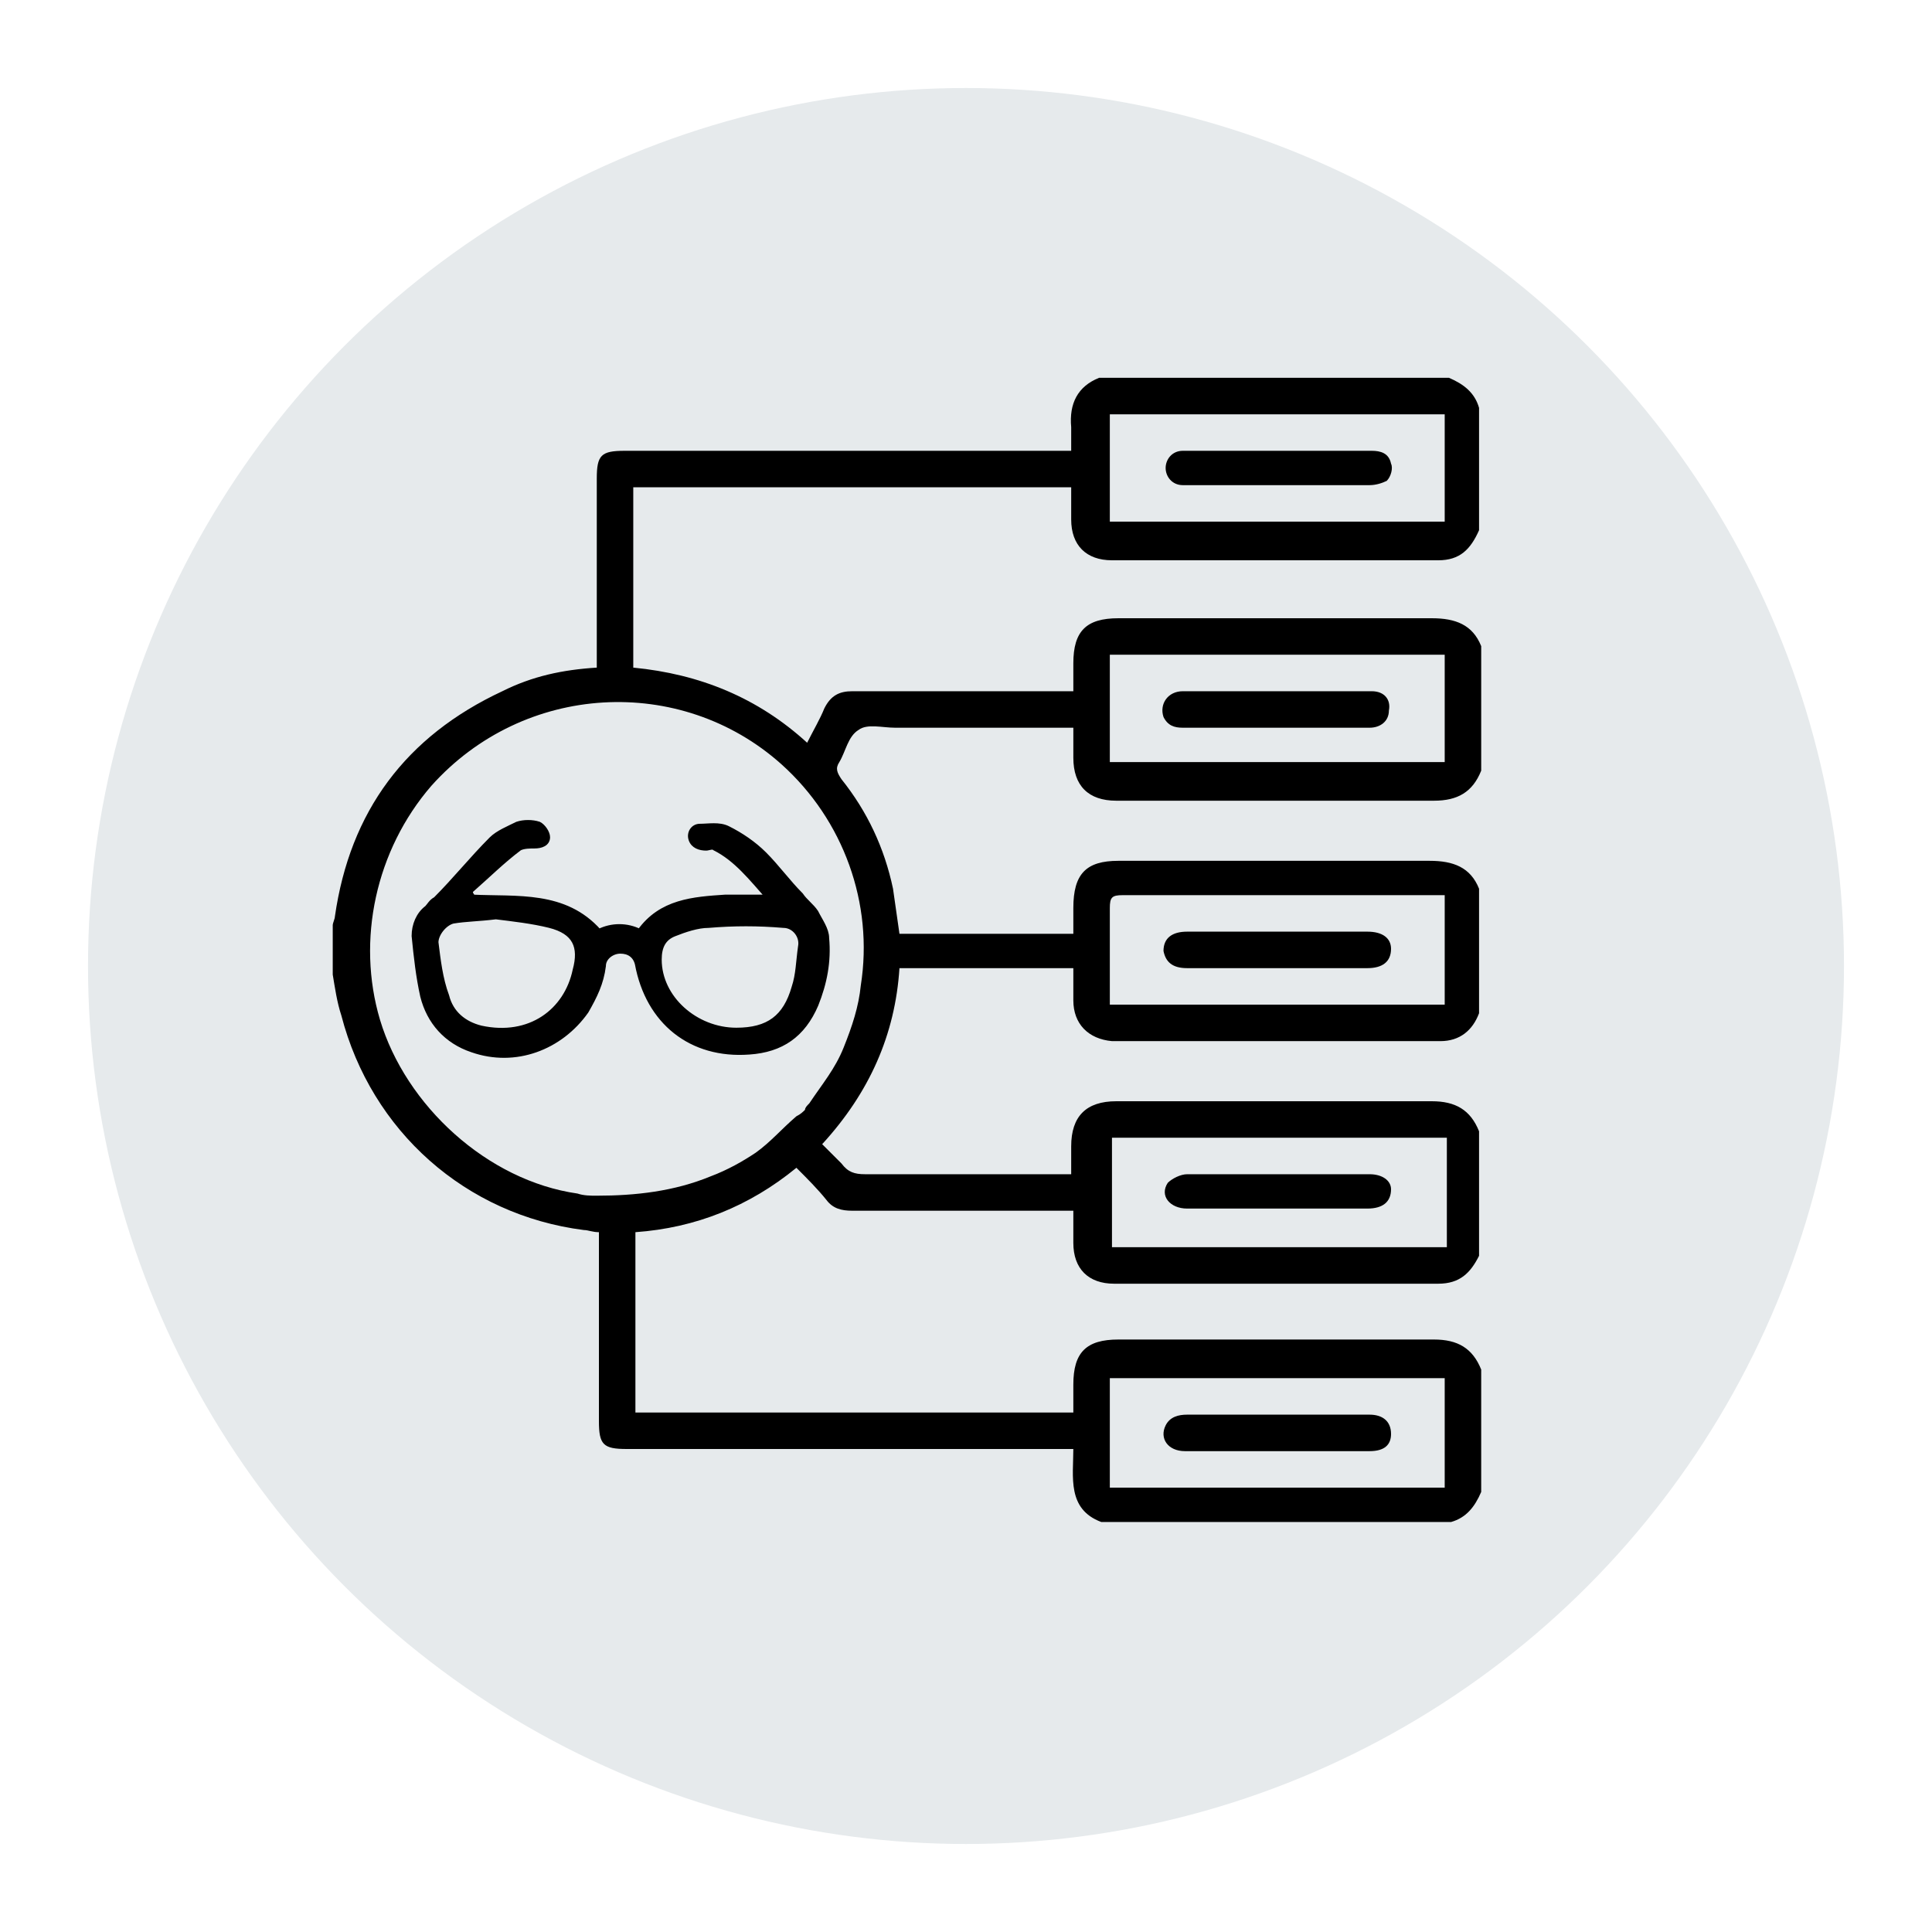 <svg xml:space="preserve" style="enable-background:new -2364 664.3 90 90;" viewBox="-2364 664.3 90 90" y="0px" x="0px" xmlns:xlink="http://www.w3.org/1999/xlink" xmlns="http://www.w3.org/2000/svg" version="1.1">
<style type="text/css">
	.st0{fill:#E6EAEC;}
	.st1{display:none;}
	.st2{display:inline;}
	.st3{fill:none;stroke:#000000;stroke-width:2;stroke-linecap:round;stroke-miterlimit:10;}
	.st4{enable-background:new    ;}
	.st5{stroke:#000000;stroke-width:0.25;stroke-miterlimit:10;}
	.st6{fill:none;stroke:#000000;stroke-width:2.106;stroke-linecap:round;stroke-miterlimit:10;}
	.st7{display:inline;fill:none;}
	.st8{stroke:#000000;stroke-width:0.536;stroke-miterlimit:10;}
	.st9{fill:none;}
	.st10{stroke:#000000;stroke-width:0.27;stroke-miterlimit:10;}
	.st11{fill:none;stroke:#000000;stroke-width:1.5;stroke-linecap:round;stroke-miterlimit:10;}
	.st12{stroke:#000000;stroke-width:0.5;stroke-miterlimit:10;}
	.st13{stroke:#E6EAEC;stroke-width:0.5;stroke-miterlimit:10;}
	.st14{fill:none;stroke:#4D4D4D;stroke-width:1.2;stroke-miterlimit:10;}
</style>
<g id="Capa_2">
	<circle r="40.9" cy="709.3" cx="-2319" class="st0"></circle>
</g>
<g class="st1" id="Layer_8">
	<g class="st2">
		<path d="M-2329.4,710.6c-2.3-3.1-3.7-7-3.7-11.2c0-10.5,8.5-19,19-19s19,8.5,19,19c0,4.6-1.6,8.8-4.3,12.1" class="st3"></path>
		<g class="st4">
			<path d="M-2310.8,704c0-0.7-0.3-1.4-0.8-1.9s-1.4-1-2.6-1.4c-1.7-0.5-2.9-1.2-3.8-2c-0.8-0.8-1.3-2-1.3-3.4
				c0-1.4,0.4-2.5,1.2-3.3s1.9-1.4,3.2-1.5v-2.7h2v2.7c1.4,0.2,2.4,0.7,3.2,1.7c0.8,0.9,1.1,2.2,1.1,3.8h-2.4c0-1-0.3-1.9-0.8-2.5
				c-0.5-0.7-1.2-1-2.2-1c-1,0-1.7,0.3-2.2,0.8s-0.7,1.2-0.7,2.1c0,0.8,0.3,1.4,0.8,1.9c0.5,0.5,1.4,1,2.7,1.4
				c1.7,0.5,2.9,1.2,3.7,2c0.8,0.8,1.2,1.9,1.2,3.3c0,1.4-0.4,2.5-1.3,3.4c-0.8,0.8-2,1.3-3.5,1.5v2.4h-1.9v-2.4
				c-1.4-0.1-2.6-0.7-3.5-1.6c-0.9-0.9-1.3-2.2-1.3-3.9l0-0.1h2.3c0,1.3,0.3,2.2,1,2.7c0.6,0.5,1.4,0.8,2.3,0.8
				c1.1,0,1.9-0.3,2.5-0.8C-2311.1,705.6-2310.8,704.9-2310.8,704z" class="st5"></path>
		</g>
		<polyline points="-2349.1,722.5 -2343.6,719 -2334.6,733 -2340.1,736.5" class="st3"></polyline>
		<path d="M-2342.3,721.1l10.7-7.2h18c0,0,2,0,2,3s-3,4-3,4h-12" class="st3"></path>
		<path d="M-2335.3,731.8l4.7-2.8h18l17-8c0,0,3.5-3.5,1-6s-7,1-7,1l-12.4,4.8" class="st3"></path>
	</g>
</g>
<g class="st1" id="Layer_15">
	<g class="st2">
		<polygon points="-2319.9,686.7 -2300.9,697.4 -2319.9,711.6 -2340.1,699.8" class="st6"></polygon>
		<polyline points="-2319.9,686.7 -2312.8,681.9 -2292.6,692.6 -2300.9,697.4 -2297.3,705.7 -2316.4,720 -2319.9,711.6 
			-2320.6,712.2 -2329.4,718.8 -2340.7,711 -2348.4,705.7 -2340.1,699.8 -2347.2,695 -2328.2,681.9 -2321.1,686.7" class="st6"></polyline>
		<polyline points="-2315.2,735.4 -2319.9,737.8 -2340.1,727.1 -2340.1,711.4" class="st6"></polyline>
		<circle r="10.7" cy="728.3" cx="-2302.7" class="st6"></circle>
		<line y2="708.1" x2="-2300.9" y1="712.8" x1="-2300.9" class="st6"></line>
		<line y2="737.8" x2="-2319.9" y1="711.6" x1="-2319.9" class="st6"></line>
		<path d="M-2306.8,723.5h7.1c0,0,2.4,0,2.4,3.6c0,3.6-2.4,3.6-2.4,3.6h-5.9" class="st6"></path>
		<polygon points="-2308.5,730.6 -2304.5,732.9 -2304.5,728.2"></polygon>
	</g>
</g>
<g class="st1" id="Layer_16">
	<g class="st2">
		<path d="M-2343.3,692.7c5.5-6.9,13.9-11.3,23.4-11.3c16.5,0,29.9,13.4,29.9,29.9c0,9.5-4.5,18-11.4,23.5" class="st3"></path>
		<circle r="2.4" cy="710.7" cx="-2319.3" class="st3"></circle>
		<line y2="708.3" x2="-2319.3" y1="697.5" x1="-2319.3" class="st3"></line>
		<line y2="696.3" x2="-2304.4" y1="708.3" x1="-2317.5" class="st3"></line>
		<line y2="690.4" x2="-2318.7" y1="686.8" x1="-2318.7" class="st3"></line>
		<line y2="710.7" x2="-2299" y1="710.7" x1="-2295.4" class="st3"></line>
		<g>
			<path d="M-2336.5,728.5l2,1.6l8.6,6.8c0,0,4.8,2.4,8.4,2.4c3.6,0,8.4-2.4,8.4-2.4s3.6-3.6,2.4-7.2l-3.6-3.6
				c0,0-2.4-3.6-6-1.2c-0.6,0.4-2.7,1.5-2.5,2.4c-0.8,0.9-2.4,1.2-3.5,1.2c-2.4,0-8.4-4.8-8.4-4.8l-0.8-1.2" class="st3"></path>
			<line y2="737" x2="-2309.1" y1="727.4" x1="-2318.7" class="st3"></line>
		</g>
		<g>
			<path d="M-2336.2,728.6l-9.6-11.9c0,0-2.4-4.8-2.4-8.4s2.4-8.4,2.4-8.4s3.6-3.6,7.2-2.4l3.6,3.6c0,0,3.6,2.4,1.2,6
				c-0.4,0.6-1.5,2.7-2.4,2.5c-0.9,0.8-1.2,2.4-1.2,3.5c0,2.4,6,9.6,6,9.6" class="st3"></path>
			<line y2="699.9" x2="-2345.8" y1="709.5" x1="-2336.2" class="st3"></line>
		</g>
	</g>
</g>
<g class="st1" id="Layer_12">
	<path d="M-2303.9,700c0-0.2,0-0.3,0-0.5c-0.2,0.1-0.2,0.1-0.3,0.1c-3.5,1.4-7.1,2.7-10.6,4.1c-0.3,0.1-0.4,0.3-0.4,0.6
		c0,4.4,0,8.8,0,13.3c0,0.1,0,0.3,0,0.4c0.1,0,0.2-0.1,0.3-0.1c3.5-1.3,7-2.7,10.5-4c0.3-0.1,0.4-0.3,0.4-0.6
		C-2303.9,708.8-2303.9,704.4-2303.9,700z" class="st7"></path>
	<path d="M-2317.6,703.6c-2.8-1.1-5.6-2.1-8.4-3.2c-0.8-0.3-1.6-0.6-2.5-1c0,0.2,0,0.3,0,0.4c0,4.5,0,8.9,0,13.4
		c0,0.3,0.1,0.4,0.4,0.6c3.5,1.3,7,2.7,10.5,4c0.1,0,0.3,0.1,0.4,0.1c0-0.2,0-0.3,0-0.4c0-4.4,0-8.9,0-13.3
		C-2317.2,703.9-2317.3,703.7-2317.6,703.6z" class="st7"></path>
	<path d="M-2305.8,698c-0.1-0.1-0.2-0.1-0.3-0.1c-3.3-1.3-6.5-2.5-9.8-3.7c-0.2-0.1-0.5-0.1-0.7,0
		c-2.5,0.9-5,1.9-7.5,2.9c-0.8,0.3-1.6,0.6-2.5,1c0.1,0.1,0.1,0.1,0.2,0.1c3.3,1.3,6.6,2.6,10,3.8c0.2,0.1,0.5,0,0.7,0
		c1.9-0.7,3.8-1.4,5.7-2.2C-2308.7,699.1-2307.3,698.6-2305.8,698z" class="st7"></path>
	<g class="st2">
		<path d="M-2298,723.9c-0.4-0.4-0.7-0.8-1.1-1.1c-0.4-0.4-1-0.3-1.4,0c-0.4,0.4-0.4,0.9-0.1,1.4c0.1,0.1,0.2,0.3,0.4,0.4
			c0.7,0.6,1.3,1.3,2,2c-13.2,0-26.3,0-39.4,0c0-13.1,0-26.2,0-39.4c0.2,0.1,0.3,0.3,0.4,0.4c0.6,0.6,1.3,1.3,1.9,1.9
			c0.3,0.3,0.7,0.4,1.1,0.3c0.4-0.1,0.7-0.5,0.6-0.9c0-0.3-0.2-0.7-0.4-1c-1.2-1.3-2.4-2.5-3.7-3.7c-0.2-0.2-0.5-0.4-0.7-0.6
			c-0.2,0-0.4,0-0.6,0c-0.6,0.6-1.2,1.1-1.8,1.7c-0.8,0.8-1.6,1.5-2.3,2.3c-0.3,0.3-0.5,0.5-0.7,0.8c0,0.2,0,0.4,0,0.6
			c0.5,0.9,1.2,1,1.9,0.3c0.6-0.6,1.2-1.2,1.7-1.7c0.1-0.1,0.2-0.2,0.4-0.4c0,13.2,0,26.3,0,39.4c-0.9,0-1.8,0-2.7,0
			c-0.6,0-1.1,0.2-1.3,0.8c0,0.2,0,0.4,0,0.6c0.3,0.5,0.8,0.7,1.4,0.7c0.9,0,1.8,0,2.7,0c0,0.9,0,1.8,0,2.7c0,0.6,0.2,1.1,0.7,1.4
			c0.2,0,0.4,0,0.6,0c0.6-0.3,0.8-0.7,0.8-1.3c0-0.9,0-1.8,0-2.7c13.1,0,26.2,0,39.4,0c-0.1,0.1-0.1,0.2-0.2,0.3
			c-0.6,0.6-1.2,1.2-1.8,1.8c-0.8,0.8-0.7,1.4,0.3,1.9c0.2,0,0.4,0,0.6,0c0.5-0.5,1-0.9,1.5-1.4c0.9-0.8,1.7-1.7,2.5-2.5
			c0.3-0.3,0.5-0.6,0.8-0.9c0-0.2,0-0.4,0-0.6c-0.2-0.2-0.4-0.5-0.6-0.7C-2296.2,725.7-2297.1,724.8-2298,723.9z"></path>
		<g>
			<path d="M-2329.4,702.3c4.4,0.3,9.1-0.5,12.6,3.5c1.3-0.6,2.7-0.7,4.2,0c2.1-2.9,5.3-3.2,8.6-3.5
				c1.3-0.1,2.7,0,4.3,0c-1.7-2-3.2-3.8-5.4-4.9c-0.3-0.1-0.6,0-0.9,0c-0.7,0.1-1.2-0.2-1.4-0.9c-0.2-0.7,0.2-1.3,0.8-1.3
				c0.9-0.1,1.9-0.1,2.7,0.3c1.3,0.7,2.5,1.6,3.6,2.6c1.3,1.3,2.5,2.7,3.7,4.1c0.5,0.6,1.1,1,1.5,1.7c0.5,0.8,1.1,1.7,1.1,2.6
				c0.1,2.3-0.2,4.6-1.1,6.7c-1.2,2.9-3.5,4.5-6.6,4.7c-5.9,0.4-10.1-3.1-11.1-8.9c-0.1-0.8-0.8-1.3-1.7-1.3c-0.9,0-1.6,0.6-1.7,1.5
				c-0.2,1.6-0.8,3.1-1.7,4.5c-2.5,3.7-7.1,5.3-11.4,3.9c-2.6-0.8-4.3-2.7-4.9-5.3c-0.5-1.9-0.7-3.9-0.8-5.9c-0.1-1.1,0.5-2,1.4-2.8
				c0.3-0.2,0.5-0.5,0.8-0.8c1.9-2,3.7-4.1,5.6-6c0.7-0.7,1.7-1.1,2.6-1.5c0.6-0.2,1.4-0.2,2.1,0c0.4,0.1,0.9,0.8,0.9,1.3
				c0,0.7-0.6,0.9-1.3,0.9c-0.5,0-1.1,0-1.5,0.3c-1.7,1.4-3.2,2.8-4.8,4.2C-2329.6,702.1-2329.5,702.2-2329.4,702.3z M-2327,704.3
				c-1.7,0.2-3,0.3-4.3,0.5c-0.9,0.1-1.8,1.2-1.7,2.1c0.2,1.8,0.5,3.6,1,5.3c0.5,1.7,1.7,2.8,3.5,3.2c4.8,1,8.5-1.6,9.5-5.7
				c0.6-2.4-0.1-3.8-2.5-4.4C-2323.4,704.8-2325.4,704.6-2327,704.3z M-2303,715.7c3.1,0,5-1.3,5.8-4.4c0.3-1.3,0.5-2.7,0.6-4
				c0.1-1.1-0.7-2.2-1.8-2.2c-2.5-0.1-5-0.2-7.5-0.1c-1.1,0.1-2.3,0.5-3.3,0.9c-1.1,0.4-1.6,1.3-1.5,2.6
				C-2310.6,712.5-2307.1,715.7-2303,715.7z" class="st8"></path>
		</g>
	</g>
</g>
<g class="st1" id="Layer_13">
	<g class="st2">
		<path d="M-2322.5,701.6c0,2.2,0,4.2,0,6.4c1.3,0,2.7,0,4.1,0c0.5,0,0.8-0.1,1.2,0.1c0.2,0.1,0.5,0.2,0.6,0.4
			c0.5,0.8-0.3,1.3-1,1.3c-1.3,0-2.6,0-3.8,0c-0.4,0-0.7,0-1.1,0c0,2.1,0,4.1,0,6.3c1,0,2.1,0,3.1,0c0.7,0,2-0.2,2.4,0.4
			c0.3,0.5,0.1,1.1-0.2,1.5c-1.3,1.3-2.8,2.6-4.1,3.9c-0.3,0.3-0.5,0.9-0.4,1.3c0.2,1.5,0.5,3,0.8,4.5c0.1,0.6,0.2,1.3-0.6,1.4
			c-0.8,0.2-0.9-0.5-1.1-1.1c-0.3-1.3-0.5-2.7-0.8-4.2c-2,1.9-3.9,3.7-6,5.7c0.6,0.1,1.1,0,1.4,0.2c0.3,0.2,0.6,0.5,0.9,0.8
			c-0.3,0.3-0.6,0.7-0.9,0.8c-1.1,0.1-2.3,0.1-3.4-0.1c-0.3,0-0.8-0.6-0.9-1c-0.1-1-0.2-2.1-0.1-3.2c0-0.3,0.5-0.6,0.8-1
			c0.3,0.3,0.6,0.5,0.8,0.9c0.1,0.4,0.1,0.8,0.1,1.5c2.4-2.2,4.6-4.3,6.8-6.4c0.2-0.1,0.2-0.5,0.2-0.7c-0.1-1.2-0.2-2.3-0.4-3.6
			c-0.5,0-0.9,0-1.3,0c-6.4,0-12.8,0-19.2,0c-0.6,0-1.4,0.1-1.5-0.8c0-0.9,0.9-0.9,1.5-0.9c6.3,0,12.7,0,19,0c0.4,0,0.8,0,1.2,0
			c0-2.1,0-4.1,0-6.3c-0.5,0-1,0-1.4,0c-6.3,0-12.6,0-18.9,0c-0.4,0-1,0.1-1.3-0.3c-0.3-0.3-0.3-0.9,0-1.2c0.3-0.3,0.9-0.2,1.3-0.2
			c6.3,0,12.5,0,18.8,0c0.4,0,0.9,0,1.5,0c0-2.1,0-4.2,0-6.4c-0.3,0-0.7,0-1.1,0c-6.4,0-12.8,0-19.3,0c-0.5,0-1.2,0.2-1.4-0.4
			c-0.1-0.2-0.1-0.4-0.1-0.6c0.1-0.7,0.9-0.6,1.4-0.6c6.4,0,12.8,0,19.3,0c0.4,0,0.9,0,1.4,0c0.1-1.3,0.3-2.5,0.4-3.7
			c0-0.2-0.1-0.5-0.3-0.7c-2.2-2.1-4.3-4.1-6.7-6.3c-0.1,0.7,0,1.2-0.1,1.6c-0.1,0.3-0.5,0.5-0.8,0.8c-0.2-0.3-0.7-0.5-0.7-0.8
			c-0.1-1.1-0.1-2.3,0.1-3.4c0.1-0.4,0.7-0.9,1.1-0.9c1-0.2,2-0.2,2.9-0.1c0.4,0,0.7,0.5,1.1,0.7c-0.4,0.3-0.7,0.6-1.1,0.8
			c-0.3,0.1-0.6,0.1-1.2,0.1c2.1,1.9,4,3.7,6,5.7c0.3-1.7,0.5-3.2,0.9-4.7c0.6-2,1.2-4,2-6c0.5-1.2,1.3-2.4,2.9-2.4
			c1.6,0,2.4,1.2,3,2.4c0.3,0.7,0.6,1.5,0.9,2.2c0.2,0.6,0.6,1.3,0.4,1.9c-0.1,0.3-0.4,0.5-0.7,0.5c-0.9-0.1-1.1-1.8-1.3-2.4
			c-0.3-0.9-0.7-1.9-1.5-2.5c-0.2-0.1-0.3-0.2-0.5-0.2c-0.3-0.1-0.7,0.1-0.9,0.3c-0.2,0.2-0.4,0.5-0.6,0.8c-0.4,0.7-0.7,1.5-0.9,2.3
			c-0.2,0.8-0.4,1.6-0.7,2.4c-0.5,1.7-1,3.5-1.3,5.3c0,0.2-0.1,0.5-0.1,0.7c0.1,0.8,0.8,1.6,1.4,2.1c1.3,1.1,2.4,2.2,3.6,3.4
			c0.3,0.3,0.5,0.8,0.4,1.1c-0.1,0.3-0.7,0.5-1,0.5C-2319.2,701.6-2320.8,701.6-2322.5,701.6z M-2322.3,699.9c1,0,1.8,0,2.9,0
			c-0.9-0.9-1.7-1.6-2.7-2.6C-2322.2,698.4-2322.3,699.1-2322.3,699.9z M-2322.1,720.3c1-1,1.8-1.7,2.7-2.6c-1.1,0-1.9,0-2.9,0
			C-2322.3,718.5-2322.2,719.2-2322.1,720.3z"></path>
		<path d="M-2310.9,707.9c5.9,0,11.7,0,17.6,0c-0.3-0.4-0.7-0.7-0.8-1c-0.1-0.3-0.1-0.8-0.1-1.2c0.4,0,1-0.1,1.2,0.1
			c0.8,0.7,1.6,1.5,2.2,2.4c0.2,0.3,0.2,1,0,1.3c-0.6,0.8-1.3,1.6-2.1,2.2c-0.3,0.2-0.9,0.2-1.3,0.2c0.1-0.5,0-0.9,0.2-1.3
			c0.1-0.3,0.4-0.5,0.7-0.8c-5.9,0-11.7,0-17.6,0c-0.1,2.3-0.2,4.7-0.3,7.1c-0.3,5-0.8,10-2.4,14.8c-0.5,1.4-1.1,2.8-2,4
			c-1.2,1.7-2.9,1.7-4.2,0c-0.7-0.9-1.2-2-1.6-3.1c-0.1-0.3,0.3-0.8,0.4-1.2c0.4,0.2,0.8,0.4,1.1,0.7c0.5,0.8,0.8,1.7,1.3,2.5
			c0.6,0.9,1.4,1,1.9,0c0.9-1.9,1.7-3.8,2.2-5.8c1.8-7.5,2.2-15.2,1.9-22.8c-0.2-4.8-0.9-9.6-1.3-14.5c0-0.4,0.3-1.1,0.6-1.2
			c0.8-0.3,1,0.4,1.1,1c0.5,5.2,0.9,10.4,1.4,15.7C-2310.9,707.2-2310.9,707.5-2310.9,707.9z"></path>
	</g>
</g>
<g class="st1" id="Layer_14">
	<g class="st2">
		<path d="M-2318.7,713.8c8.8,0,17.5,0,26.3,0c1.8,0,1.9,0.1,1.9,1.9c0,3.2,0,6.4,0,9.7c0,1.3-0.3,1.5-1.5,1.5
			c-17.7,0-35.5,0-53.2,0c-1.3,0-1.6-0.3-1.6-1.6c0-3.3,0-6.6,0-9.9c0-1.4,0.2-1.6,1.7-1.6C-2336.3,713.8-2327.5,713.8-2318.7,713.8
			z M-2306.5,715.7c0,0.7,0.1,1.3,0,1.8c-0.1,0.4-0.6,0.8-0.9,0.8c-0.3,0-0.8-0.5-0.9-0.9c-0.1-0.5,0-1.1,0-1.7c-1.3,0-2.5,0-3.8,0
			c0,1.1,0,2.1,0,3.2c0,0.7-0.1,1.4-1,1.4c-0.8,0-0.9-0.7-0.9-1.4c0-1.1,0-2.1,0-3.2c-1.3,0-2.5,0-3.8,0c0,0.6,0.1,1.2,0,1.7
			c-0.1,0.4-0.6,0.8-0.9,0.9c-0.3,0-0.8-0.5-0.9-0.8c-0.2-0.5,0-1.1,0-1.8c-1.3,0-2.5,0-3.8,0c0,1.1,0,2.1,0,3.2
			c0,0.7-0.1,1.4-1,1.4c-0.8,0-0.9-0.7-0.9-1.4c0-1.1,0-2.1,0-3.2c-1.3,0-2.5,0-3.7,0c0,0.6,0.1,1.1,0,1.5c-0.2,0.4-0.5,1-0.9,1.1
			c-0.8,0.2-1-0.5-1-1.1c0-0.5,0-1,0-1.5c-1.3,0-2.5,0-3.8,0c0,1.2,0,2.3,0,3.4c0,0.6-0.2,1.2-1,1.2c-0.7,0-0.9-0.6-0.9-1.2
			c0-1.1,0-2.2,0-3.3c-1.3,0-2.5,0-3.8,0c0,0.6,0.1,1.2,0,1.7c-0.1,0.4-0.6,0.7-0.9,1c-0.3-0.3-0.8-0.6-0.9-0.9
			c-0.1-0.5,0-1.1,0-1.7c-1,0-1.9,0-2.7,0c0,3.1,0,6.1,0,9.2c17.5,0,34.9,0,52.4,0c0-3.1,0-6.1,0-9.2c-0.9,0-1.8,0-2.7,0
			c0,0.6,0,1.1,0,1.6c0,0.6-0.3,1.2-1,1c-0.4-0.1-0.8-0.6-0.9-1c-0.2-0.5,0-1.1,0-1.6c-1.3,0-2.5,0-3.7,0c0,1.1,0,2.1,0,3.2
			c0,0.7-0.1,1.3-0.9,1.4c-0.9,0-1-0.7-1-1.4c0-1,0-2.1,0-3.2C-2304,715.7-2305.1,715.7-2306.5,715.7z"></path>
		<path d="M-2300.4,703.5c-12.2,0-24.3,0-36.6,0c0,0.4,0,0.9,0,1.4c0,1.1,0,2.1,0,3.2c0,0.3-0.3,0.8-0.6,0.9
			c-0.2,0.1-0.8-0.1-0.9-0.3c-1.5-1.8-2.9-3.7-4.3-5.6c-0.2-0.3-0.1-1,0.1-1.4c1.3-1.8,2.6-3.5,4-5.2c0.2-0.3,0.8-0.6,1.1-0.5
			c0.3,0.1,0.6,0.7,0.6,1c0.1,1.5,0,2.9,0,4.4c12.2,0,24.3,0,36.6,0c0-1.4-0.1-2.8,0-4.1c0-0.5,0.4-0.9,0.6-1.4
			c0.4,0.3,1,0.4,1.3,0.8c1.3,1.6,2.5,3.2,3.7,4.8c0.6,0.7,0.5,1.3,0,2c-1.3,1.6-2.5,3.3-3.9,4.9c-0.2,0.3-0.9,0.6-1.1,0.5
			c-0.3-0.1-0.6-0.7-0.6-1.1C-2300.4,706.4-2300.4,705-2300.4,703.5z M-2338.7,699.5c-0.8,1-1.4,1.8-2,2.6c-0.1,0.1-0.2,0.5-0.1,0.6
			c0.6,0.9,1.3,1.7,2.1,2.8C-2338.7,703.4-2338.7,701.7-2338.7,699.5z M-2298.5,699.6c0,2.1,0,3.8,0,5.8c0.7-1,1.4-1.7,1.9-2.5
			c0.1-0.2,0.2-0.6,0.1-0.8C-2297.1,701.4-2297.8,700.6-2298.5,699.6z"></path>
		<path d="M-2346.8,702c0-2.5,0-5,0-7.5c0-0.7,0.1-1.4,1-1.4c0.8,0,0.9,0.7,0.9,1.4c0,5,0,10,0,15c0,0.7-0.1,1.3-0.9,1.3
			c-0.9,0-1-0.7-1-1.4C-2346.8,707-2346.8,704.5-2346.8,702z"></path>
		<path d="M-2290.5,702.2c0,2.5,0,4.9,0,7.4c0,0.7,0,1.4-1,1.4c-0.9,0-0.9-0.7-0.9-1.3c0-5,0-10,0-15c0-0.7,0.1-1.4,0.9-1.4
			c0.9,0,1,0.7,1,1.4C-2290.5,697.1-2290.5,699.6-2290.5,702.2z"></path>
	</g>
</g>
<g id="Layer_10">
	<g>
		<path d="M-2312.3,710.5c0,0.2,0,0.4,0,0.6c5.2,0,10.4,0,15.6,0c0-1.7,0-3.4,0-5.1c-0.3,0-0.6,0-0.9,0
			c-4.7,0-9.4,0-14.1,0c-0.5,0-0.6,0.1-0.6,0.6C-2312.3,707.9-2312.3,709.2-2312.3,710.5z M-2308.7,707.7c2.8,0,5.6,0,8.4,0
			c0.7,0,1.1,0.3,1.1,0.8c0,0.5-0.4,0.9-1.1,0.9c-1.4,0-2.8,0-4.2,0c-1.4,0-2.8,0-4.2,0c-0.7,0-1-0.3-1.1-0.8
			C-2309.8,708-2309.4,707.7-2308.7,707.7z" class="st9"></path>
		<path d="M-2330.8,718.1c-1.7,0.3-3.5,0.8-5.2,0.9c-1.8,0.1-3.6-0.1-5.1-0.9c-0.2-0.1-0.3-0.2-0.4-0.3
			c-0.3-0.1-0.6-0.3-0.9-0.5c-0.1-0.1-0.3-0.2-0.4-0.4c0,0.2,0.1,0.4,0.3,0.5c2.1,1.7,4.6,2.6,6.4,2.6c3.6,0,6.3-1,8.3-2.6
			c0.1-0.1,0.2-0.2,0.2-0.3c-0.1,0.1-0.3,0.2-0.4,0.2C-2328.9,717.8-2329.9,717.9-2330.8,718.1z" class="st9"></path>
		<path d="M-2296.7,683.6c-5.2,0-10.4,0-15.6,0c0,1.7,0,3.4,0,5c5.2,0,10.4,0,15.6,0
			C-2296.7,686.9-2296.7,685.2-2296.7,683.6z M-2299.5,686.7c-0.2,0.2-0.5,0.2-0.8,0.2c-1,0-2.1,0-3.1,0c-1.7,0-3.4,0-5.1,0
			c-0.2,0-0.3,0-0.5,0c-0.5-0.1-0.8-0.4-0.8-0.8c0-0.5,0.3-0.8,0.8-0.8c0.6,0,1.3,0,1.9,0c0.8,0,1.7,0,2.5,0c0,0,0,0,0,0
			c1.5,0,2.9,0,4.4,0c0.4,0,0.8,0.2,0.9,0.6C-2299.2,686.1-2299.3,686.5-2299.5,686.7z" class="st9"></path>
		<path d="M-2296.7,717.3c-5.2,0-10.4,0-15.6,0c0,1.7,0,3.4,0,5.1c5.2,0,10.4,0,15.6,0
			C-2296.7,720.6-2296.7,719-2296.7,717.3z M-2300.3,720.6c-2.8,0-5.6,0-8.4,0c-0.8,0-1.3-0.6-0.9-1.2c0.2-0.2,0.6-0.4,0.9-0.4
			c1.4,0,2.9,0,4.3,0c1.4,0,2.8,0,4.2,0c0.7,0,1,0.3,1.1,0.8C-2299.2,720.3-2299.6,720.6-2300.3,720.6z" class="st9"></path>
		<path d="M-2296.7,694.8c-5.2,0-10.4,0-15.6,0c0,1.7,0,3.4,0,5c5.2,0,10.4,0,15.6,0
			C-2296.7,698.1-2296.7,696.5-2296.7,694.8z M-2300.1,698.1c-1.5,0-3,0-4.4,0c0,0,0,0,0,0c-1.4,0-2.9,0-4.3,0
			c-0.4,0-0.7-0.1-0.9-0.5c-0.3-0.6,0.1-1.2,0.9-1.2c1,0,2,0,3,0c1.8,0,3.6,0,5.4,0c0.1,0,0.3,0,0.4,0c0.5,0,0.9,0.4,0.9,0.8
			C-2299.2,697.8-2299.5,698.1-2300.1,698.1z" class="st9"></path>
		<path d="M-2296.7,728.5c-5.2,0-10.4,0-15.6,0c0,1.7,0,3.4,0,5.1c5.2,0,10.3,0,15.6,0
			C-2296.7,731.9-2296.7,730.2-2296.7,728.5z M-2300.2,731.9c-1.4,0-2.9,0-4.3,0c-1.4,0-2.9,0-4.3,0c-0.8,0-1.2-0.6-0.9-1.2
			c0.2-0.4,0.6-0.5,1-0.5c2.3,0,4.7,0,7,0c0.5,0,1,0,1.5,0c0.7,0,1,0.3,1.1,0.8C-2299.2,731.5-2299.5,731.9-2300.2,731.9z" class="st9"></path>
		<path d="M-2336.8,721.6c0.2,0,0.4,0.1,0.7,0.1c0,0.2,0,0.4,0,0.6c0,2.7,0,5.5,0,8.2c0,1.1,0.2,1.3,1.3,1.3c6.7,0,13.4,0,20.1,0
			c0.2,0,0.4,0,0.7,0c0,1.3-0.3,2.8,1.3,3.4c5.4,0,10.9,0,16.3,0c0.7-0.2,1.1-0.7,1.4-1.4c0-1.9,0-3.8,0-5.7c-0.4-1-1.1-1.4-2.2-1.4
			c-4.9,0-9.8,0-14.7,0c-1.5,0-2.1,0.6-2.1,2.1c0,0.4,0,0.8,0,1.3c-6.8,0-13.6,0-20.4,0c0-2.8,0-5.6,0-8.4c2.8-0.2,5.3-1.2,7.5-3
			c0.5,0.5,1,1,1.4,1.5c0.3,0.4,0.7,0.5,1.2,0.5c3.2,0,6.4,0,9.6,0c0.2,0,0.4,0,0.7,0c0,0.5,0,1,0,1.5c0,1.2,0.7,1.9,1.9,1.9
			c5,0,10.1,0,15.1,0c1,0,1.5-0.5,1.9-1.3c0-1.9,0-3.9,0-5.8c-0.4-1-1.1-1.4-2.2-1.4c-4.9,0-9.8,0-14.7,0c-1.4,0-2.1,0.7-2.1,2.1
			c0,0.4,0,0.8,0,1.3c-0.2,0-0.4,0-0.6,0c-3,0-6,0-9,0c-0.5,0-0.8-0.1-1.1-0.5c-0.3-0.3-0.6-0.6-0.9-0.9c2.2-2.4,3.4-5.1,3.6-8.2
			c2.7,0,5.4,0,8.1,0c0,0.5,0,1,0,1.5c0,1.1,0.7,1.8,1.8,1.9c5.1,0,10.2,0,15.3,0c0.9,0,1.5-0.5,1.8-1.3c0-1.9,0-3.9,0-5.8
			c-0.4-1-1.2-1.3-2.3-1.3c-4.8,0-9.7,0-14.5,0c-1.5,0-2.1,0.6-2.1,2.2c0,0.4,0,0.8,0,1.2c-2.7,0-5.4,0-8.1,0
			c-0.1-0.7-0.2-1.4-0.3-2.1c-0.4-1.9-1.2-3.6-2.4-5.1c-0.2-0.3-0.3-0.5-0.1-0.8c0.3-0.5,0.4-1.2,0.9-1.5c0.4-0.3,1.1-0.1,1.7-0.1
			c2.6,0,5.1,0,7.7,0c0.2,0,0.4,0,0.6,0c0,0.5,0,0.9,0,1.4c0,1.3,0.7,2,2,2c4.9,0,9.8,0,14.8,0c1.1,0,1.8-0.4,2.2-1.4
			c0-1.9,0-3.9,0-5.8c-0.4-1-1.2-1.3-2.3-1.3c-4.9,0-9.7,0-14.6,0c-1.5,0-2.1,0.6-2.1,2.1c0,0.4,0,0.8,0,1.3c-0.2,0-0.4,0-0.7,0
			c-3.2,0-6.4,0-9.6,0c-0.6,0-1,0.2-1.3,0.8c-0.2,0.5-0.5,1-0.8,1.6c-2.3-2.1-5-3.2-8.1-3.5c0-2.8,0-5.6,0-8.4c6.8,0,13.6,0,20.4,0
			c0,0.5,0,1,0,1.5c0,1.2,0.7,1.9,1.9,1.9c5.1,0,10.2,0,15.2,0c1,0,1.5-0.5,1.9-1.4c0-1.9,0-3.8,0-5.7c-0.2-0.7-0.7-1.1-1.4-1.4
			c-5.4,0-10.9,0-16.3,0c-1,0.4-1.4,1.2-1.3,2.3c0,0.4,0,0.7,0,1.1c-0.3,0-0.5,0-0.7,0c-6.7,0-13.4,0-20.1,0c-1.1,0-1.3,0.2-1.3,1.3
			c0,2.7,0,5.5,0,8.2c0,0.2,0,0.4,0,0.6c-1.6,0.1-3,0.4-4.4,1.1c-4.5,2.1-7.1,5.6-7.8,10.5c0,0.1-0.1,0.3-0.1,0.4c0,0.8,0,1.5,0,2.3
			c0.1,0.6,0.2,1.3,0.4,1.9C-2346.7,717-2342.3,720.9-2336.8,721.6z M-2312.3,728.5c5.2,0,10.4,0,15.6,0c0,1.7,0,3.4,0,5.1
			c-5.2,0-10.4,0-15.6,0C-2312.3,731.9-2312.3,730.2-2312.3,728.5z M-2312.2,717.3c5.2,0,10.4,0,15.6,0c0,1.7,0,3.4,0,5.1
			c-5.2,0-10.4,0-15.6,0C-2312.2,720.6-2312.2,719-2312.2,717.3z M-2311.7,706c4.7,0,9.4,0,14.1,0c0.3,0,0.6,0,0.9,0
			c0,1.8,0,3.4,0,5.1c-5.2,0-10.4,0-15.6,0c0-0.2,0-0.4,0-0.6c0-1.3,0-2.6,0-3.9C-2312.3,706.1-2312.2,706-2311.7,706z
			 M-2312.3,694.8c5.2,0,10.4,0,15.6,0c0,1.7,0,3.3,0,5c-5.2,0-10.3,0-15.6,0C-2312.3,698.2-2312.3,696.5-2312.3,694.8z
			 M-2312.3,683.6c5.2,0,10.3,0,15.6,0c0,1.7,0,3.3,0,5c-5.2,0-10.3,0-15.6,0C-2312.3,686.9-2312.3,685.3-2312.3,683.6z
			 M-2343.9,700.9c4.3-4.8,11.6-5.2,16.3-1c2.9,2.6,4.3,6.5,3.7,10.3c-0.1,1-0.4,1.9-0.8,2.9c-0.4,1-1,1.7-1.6,2.6
			c-0.1,0.1-0.2,0.2-0.2,0.3c-0.1,0.1-0.2,0.2-0.4,0.3c-0.7,0.6-1.2,1.2-1.9,1.7c-0.6,0.4-1.3,0.8-2.1,1.1c-1.7,0.7-3.5,0.9-5.3,0.9
			c-0.3,0-0.6,0-0.9-0.1c-4.2-0.6-8-4.1-9.2-8.1C-2347.4,708.1-2346.5,703.9-2343.9,700.9z"></path>
		<path d="M-2308.7,709.4c1.4,0,2.8,0,4.2,0c1.4,0,2.8,0,4.2,0c0.7,0,1.1-0.3,1.1-0.9c0-0.5-0.4-0.8-1.1-0.8c-2.8,0-5.6,0-8.4,0
			c-0.7,0-1.1,0.3-1.1,0.9C-2309.7,709.1-2309.4,709.4-2308.7,709.4z"></path>
		<path d="M-2300.2,719c-1.4,0-2.8,0-4.2,0c-1.4,0-2.9,0-4.3,0c-0.3,0-0.7,0.2-0.9,0.4c-0.4,0.6,0.1,1.2,0.9,1.2c2.8,0,5.6,0,8.4,0
			c0.7,0,1.1-0.3,1.1-0.9C-2299.2,719.3-2299.6,719-2300.2,719z"></path>
		<path d="M-2300.1,685.3c-1.5,0-2.9,0-4.4,0c0,0,0,0,0,0c-0.8,0-1.7,0-2.5,0c-0.6,0-1.3,0-1.9,0c-0.5,0-0.8,0.4-0.8,0.8
			c0,0.4,0.3,0.8,0.8,0.8c0.2,0,0.3,0,0.5,0c1.7,0,3.4,0,5.1,0c1,0,2.1,0,3.1,0c0.3,0,0.6-0.1,0.8-0.2c0.2-0.2,0.3-0.6,0.2-0.8
			C-2299.3,685.4-2299.7,685.3-2300.1,685.3z"></path>
		<path d="M-2300.2,730.2c-0.5,0-1,0-1.5,0c-2.3,0-4.7,0-7,0c-0.4,0-0.8,0.1-1,0.5c-0.3,0.6,0.1,1.2,0.9,1.2c1.4,0,2.9,0,4.3,0
			c1.4,0,2.9,0,4.3,0c0.7,0,1-0.3,1-0.8C-2299.2,730.5-2299.6,730.2-2300.2,730.2z"></path>
		<path d="M-2300.1,696.5c-0.1,0-0.3,0-0.4,0c-1.8,0-3.6,0-5.4,0c-1,0-2,0-3,0c-0.7,0-1.1,0.6-0.9,1.2c0.2,0.4,0.5,0.5,0.9,0.5
			c1.4,0,2.9,0,4.3,0c0,0,0,0,0,0c1.5,0,3,0,4.4,0c0.5,0,0.9-0.3,0.9-0.8C-2299.2,696.9-2299.5,696.5-2300.1,696.5z"></path>
		<path d="M-2337.9,716.6c0.9,0.5,1.9,0.9,2.9,1.2C-2336,717.4-2337,717-2337.9,716.6z" class="st9"></path>
		<path d="M-2341.6,717.8c-0.4-0.3-0.9-0.6-1.3-1c0,0,0,0.1,0,0.1c0.1,0.1,0.3,0.2,0.4,0.4
			C-2342.2,717.5-2341.9,717.7-2341.6,717.8z" class="st9"></path>
		<g>
			<path d="M-2342,706.1c2.1,0.1,4.3-0.2,5.9,1.6c0.6-0.3,1.3-0.3,1.9,0c1-1.4,2.5-1.5,4-1.6c0.6,0,1.3,0,2,0
				c-0.8-0.9-1.5-1.8-2.5-2.3c-0.1-0.1-0.3,0-0.4,0c-0.3,0-0.6-0.1-0.7-0.4c-0.1-0.3,0.1-0.6,0.4-0.6c0.4,0,0.9-0.1,1.3,0.1
				c0.6,0.3,1.2,0.7,1.7,1.2c0.6,0.6,1.1,1.3,1.7,1.9c0.2,0.3,0.5,0.5,0.7,0.8c0.2,0.4,0.5,0.8,0.5,1.2c0.1,1.1-0.1,2.1-0.5,3.1
				c-0.6,1.4-1.6,2.1-3.1,2.2c-2.7,0.2-4.7-1.4-5.2-4.1c-0.1-0.4-0.4-0.6-0.8-0.6c-0.4,0-0.8,0.3-0.8,0.7c-0.1,0.8-0.4,1.4-0.8,2.1
				c-1.2,1.7-3.3,2.5-5.3,1.8c-1.2-0.4-2-1.3-2.3-2.5c-0.2-0.9-0.3-1.8-0.4-2.8c0-0.5,0.2-1,0.6-1.3c0.1-0.1,0.2-0.3,0.4-0.4
				c0.9-0.9,1.7-1.9,2.6-2.8c0.3-0.3,0.8-0.5,1.2-0.7c0.3-0.1,0.7-0.1,1,0c0.2,0.1,0.4,0.4,0.4,0.6c0,0.3-0.3,0.4-0.6,0.4
				c-0.2,0-0.5,0-0.7,0.1c-0.8,0.6-1.5,1.3-2.3,2C-2342.1,706-2342,706-2342,706.1z M-2340.9,707c-0.8,0.1-1.4,0.1-2,0.2
				c-0.4,0.1-0.8,0.6-0.8,1c0.1,0.8,0.2,1.7,0.5,2.5c0.2,0.8,0.8,1.3,1.6,1.5c2.3,0.5,4-0.8,4.4-2.7c0.3-1.1,0-1.8-1.2-2.1
				C-2339.2,707.2-2340.1,707.1-2340.9,707z M-2329.7,712.3c1.5,0,2.3-0.6,2.7-2c0.2-0.6,0.2-1.2,0.3-1.9c0.1-0.5-0.3-1-0.8-1
				c-1.2-0.1-2.3-0.1-3.5,0c-0.5,0-1.1,0.2-1.6,0.4c-0.5,0.2-0.7,0.6-0.7,1.2C-2333.3,710.8-2331.6,712.3-2329.7,712.3z" class="st5"></path>
		</g>
	</g>
</g>
<g class="st1" id="Layer_11">
	<g class="st2">
		<path d="M-2299.1,683.9c-13.3,0-26.6,0-40,0c0,17.6,0,35.1,0,52.6c13.3,0,26.6,0,40,0
			C-2299.1,718.9-2299.1,701.4-2299.1,683.9z M-2320.5,691.7c0-0.4,0.3-0.7,0.7-0.7c0.2,0,0.4,0,0.6,0c2.4,0,4.9,0,7.3,0
			c2.4,0,4.9,0,7.3,0c0.2,0,0.4,0,0.5,0c0.4,0.1,0.7,0.3,0.7,0.8c0,0.5-0.2,0.8-0.6,0.9c-0.2,0.1-0.4,0.1-0.6,0.1c-5,0-9.9,0-14.9,0
			c-0.2,0-0.4,0-0.6-0.1C-2320.4,692.5-2320.6,692.1-2320.5,691.7z M-2303.3,696.5c0,0.4-0.3,0.7-0.7,0.8c-0.2,0-0.4,0-0.7,0
			c-2.4,0-4.9,0-7.3,0c-2.4,0-4.9,0-7.3,0c-0.2,0-0.4,0-0.7,0c-0.4-0.1-0.6-0.4-0.6-0.8c0-0.4,0.2-0.7,0.5-0.9
			c0.2-0.1,0.4-0.1,0.5-0.1c5,0,10.1,0,15.1,0c0.2,0,0.4,0,0.5,0.1C-2303.4,695.7-2303.2,696-2303.3,696.5z M-2334.9,690
			c0-0.8,0.3-1.1,1.1-1.1c2.8,0,5.5,0,8.3,0c0.7,0,1.1,0.3,1.1,0.8c0,0.5-0.4,0.9-1.1,0.9c-2.3,0-4.6,0-7,0c-0.2,0-0.4,0-0.6,0
			c0,2.3,0,4.6,0,6.9c0.2,0,0.4,0,0.6,0c2.3,0,4.5,0,6.8,0c0.2,0,0.4,0,0.5,0c0.5,0.1,0.7,0.4,0.7,0.9c0,0.5-0.3,0.8-0.8,0.8
			c-0.5,0-1.1,0-1.6,0c-2.3,0-4.6,0-6.9,0c-0.8,0-1.1-0.3-1.1-1.1C-2334.9,695.5-2334.9,692.7-2334.9,690z M-2325.4,693.2
			c-1,1-2,2-3,3c-0.6,0.6-1,0.6-1.6,0c-0.6-0.6-1.2-1.2-1.8-1.8c-0.5-0.5-0.5-1-0.1-1.3c0.4-0.4,0.9-0.3,1.4,0.1
			c0.4,0.4,0.9,0.9,1.3,1.4c0.9-0.9,1.7-1.7,2.5-2.6c0.5-0.5,1-0.5,1.4-0.1C-2324.8,692.2-2324.9,692.8-2325.4,693.2z
			 M-2325.4,722.8c-0.1,0-0.3,0-0.4,0c-2.2,0-4.5,0-6.7,0c-0.2,0-0.4,0-0.6,0c0,2.3,0,4.6,0,6.9c0.2,0,0.4,0,0.6,0
			c2.2,0,4.5,0,6.7,0c0.2,0,0.4,0,0.5,0c0.5,0.1,0.8,0.4,0.7,0.9c0,0.5-0.3,0.8-0.8,0.8c-0.1,0-0.3,0-0.4,0c-2.7,0-5.4,0-8.1,0
			c-0.8,0-1.1-0.3-1.1-1.1c0-2.8,0-5.5,0-8.3c0-0.7,0.3-1.1,1-1.1c2.8,0,5.7,0,8.5,0c0.6,0,1,0.4,1,0.9
			C-2324.5,722.4-2324.9,722.7-2325.4,722.8z M-2325.4,725.4c-1,1-2,2-3,3c-0.5,0.5-1,0.5-1.5,0c-0.6-0.6-1.2-1.2-1.8-1.8
			c-0.5-0.5-0.5-1-0.1-1.3c0.4-0.4,0.9-0.3,1.4,0.1c0.4,0.4,0.9,0.9,1.4,1.4c0.9-0.9,1.7-1.7,2.5-2.5c0.5-0.5,1-0.6,1.4-0.2
			C-2324.8,724.3-2324.9,724.9-2325.4,725.4z M-2325.4,706.7c-1.7,0-3.4,0-5.1,0c-0.9,0-1.7,0-2.6,0c0,2.3,0,4.6,0,6.9
			c0.2,0,0.4,0,0.6,0c2.2,0,4.5,0,6.7,0c0.2,0,0.4,0,0.6,0c0.4,0.1,0.7,0.4,0.7,0.8c0,0.4-0.2,0.7-0.6,0.9c-0.2,0.1-0.4,0.1-0.6,0.1
			c-2.7,0-5.3,0-8,0c-0.9,0-1.2-0.3-1.2-1.2c0-2.7,0-5.4,0-8.1c0-0.9,0.3-1.1,1.2-1.1c2.7,0,5.4,0,8.1,0c0.1,0,0.2,0,0.3,0
			c0.5,0.1,0.9,0.4,0.9,0.9C-2324.5,706.3-2324.8,706.7-2325.4,706.7z M-2325.3,709.2c-0.1,0.1-0.2,0.2-0.3,0.3
			c-0.9,0.9-1.9,1.9-2.8,2.8c-0.5,0.5-0.9,0.5-1.4,0c-0.7-0.6-1.3-1.3-1.9-1.9c-0.4-0.4-0.4-0.9-0.1-1.3c0.4-0.4,0.9-0.3,1.3,0.1
			c0.4,0.5,0.9,0.9,1.4,1.5c0.4-0.5,0.8-0.9,1.1-1.3c0.5-0.5,0.9-1,1.4-1.4c0.5-0.4,1-0.5,1.3-0.1
			C-2324.9,708.3-2324.9,708.8-2325.3,709.2z M-2320,707.1c0.2-0.1,0.4-0.1,0.5-0.1c5,0,10.1,0,15.1,0c0.2,0,0.4,0,0.5,0.1
			c0.4,0.1,0.6,0.5,0.6,0.9c0,0.4-0.3,0.7-0.7,0.8c-0.2,0-0.4,0-0.5,0c-2.4,0-4.9,0-7.3,0c-2.5,0-4.9,0-7.4,0c-0.2,0-0.4,0-0.5,0
			c-0.4-0.1-0.7-0.3-0.7-0.7C-2320.6,707.6-2320.4,707.3-2320,707.1z M-2303.3,728.6c0,0.4-0.3,0.7-0.7,0.7c-0.3,0-0.6,0-0.9,0
			c-2.4,0-4.7,0-7.1,0c-2.4,0-4.9,0-7.3,0c-0.2,0-0.4,0-0.6,0c-0.4-0.1-0.6-0.3-0.7-0.7c0-0.4,0.1-0.8,0.5-0.9
			c0.2-0.1,0.4-0.1,0.6-0.1c5,0,9.9,0,14.9,0c0.2,0,0.4,0,0.6,0.1C-2303.4,727.8-2303.2,728.2-2303.3,728.6z M-2320.6,723.9
			c0-0.4,0.3-0.7,0.7-0.8c0.2,0,0.4,0,0.6,0c2.4,0,4.9,0,7.3,0c2.4,0,4.9,0,7.3,0c0.2,0,0.4,0,0.6,0c0.4,0.1,0.6,0.3,0.7,0.8
			c0,0.4-0.2,0.8-0.6,0.9c-0.2,0.1-0.4,0.1-0.6,0.1c-5,0-10,0-15,0c-0.2,0-0.4,0-0.5-0.1C-2320.4,724.6-2320.6,724.3-2320.6,723.9z
			 M-2304.3,713.3c-1.4,0-2.8,0-4.2,0c-1.1,0-2.3,0-3.4,0c-2.5,0-5,0-7.4,0c-0.2,0-0.4,0-0.6-0.1c-0.4-0.1-0.6-0.5-0.6-0.9
			c0-0.4,0.3-0.7,0.7-0.8c0.1,0,0.2,0,0.3,0c5.1,0,10.2,0,15.2,0c0.6,0,1,0.3,1,0.7C-2303.2,712.9-2303.6,713.3-2304.3,713.3z" class="st9"></path>
		<path d="M-2340.3,738.3c14.1,0,28.2,0,42.3,0c0.5-0.3,0.6-0.7,0.6-1.2c0-17.9,0-35.9,0-53.8c0-0.5-0.1-0.9-0.6-1.2
			c-14.1,0-28.2,0-42.3,0c-0.5,0.3-0.6,0.7-0.6,1.2c0,17.9,0,35.9,0,53.8C-2340.9,737.6-2340.7,738-2340.3,738.3z M-2339.1,683.9
			c13.4,0,26.7,0,40,0c0,17.5,0,35.1,0,52.6c-13.3,0-26.6,0-40,0C-2339.1,719-2339.1,701.4-2339.1,683.9z"></path>
		<path d="M-2325.4,705c-0.1,0-0.2,0-0.3,0c-2.7,0-5.4,0-8.1,0c-0.9,0-1.2,0.3-1.2,1.1c0,2.7,0,5.4,0,8.1c0,0.9,0.3,1.2,1.2,1.2
			c2.7,0,5.3,0,8,0c0.2,0,0.4,0,0.6-0.1c0.4-0.1,0.6-0.4,0.6-0.9c0-0.4-0.3-0.7-0.7-0.8c-0.2,0-0.4,0-0.6,0c-2.2,0-4.5,0-6.7,0
			c-0.2,0-0.4,0-0.6,0c0-2.3,0-4.6,0-6.9c0.9,0,1.8,0,2.6,0c1.7,0,3.4,0,5.1,0c0.6,0,0.9-0.4,0.9-0.9
			C-2324.5,705.4-2324.8,705-2325.4,705z"></path>
		<path d="M-2324.5,721.9c0-0.5-0.4-0.9-1-0.9c-2.8,0-5.7,0-8.5,0c-0.7,0-1,0.3-1,1.1c0,2.8,0,5.5,0,8.3c0,0.8,0.3,1.1,1.1,1.1
			c2.7,0,5.4,0,8.1,0c0.1,0,0.3,0,0.4,0c0.5-0.1,0.8-0.4,0.8-0.8c0-0.5-0.3-0.8-0.7-0.9c-0.2,0-0.4,0-0.5,0c-2.2,0-4.5,0-6.7,0
			c-0.2,0-0.4,0-0.6,0c0-2.3,0-4.6,0-6.9c0.2,0,0.4,0,0.6,0c2.2,0,4.5,0,6.7,0c0.1,0,0.3,0,0.4,0
			C-2324.9,722.7-2324.5,722.4-2324.5,721.9z"></path>
		<path d="M-2333.8,699.3c2.3,0,4.6,0,6.9,0c0.5,0,1.1,0,1.6,0c0.5,0,0.8-0.3,0.8-0.8c0-0.5-0.3-0.8-0.7-0.9c-0.2,0-0.4,0-0.5,0
			c-2.3,0-4.5,0-6.8,0c-0.2,0-0.4,0-0.6,0c0-2.3,0-4.6,0-6.9c0.2,0,0.4,0,0.6,0c2.3,0,4.6,0,7,0c0.7,0,1.1-0.4,1.1-0.9
			c0-0.5-0.4-0.8-1.1-0.8c-2.8,0-5.5,0-8.3,0c-0.8,0-1.1,0.3-1.1,1.1c0,2.7,0,5.5,0,8.2C-2334.9,699-2334.6,699.3-2333.8,699.3z"></path>
		<path d="M-2303.9,727.7c-0.2-0.1-0.4-0.1-0.6-0.1c-5,0-9.9,0-14.9,0c-0.2,0-0.4,0-0.6,0.1c-0.4,0.1-0.6,0.5-0.5,0.9
			c0,0.4,0.3,0.7,0.7,0.7c0.2,0,0.4,0,0.6,0c2.4,0,4.9,0,7.3,0c2.4,0,4.7,0,7.1,0c0.3,0,0.6,0,0.9,0c0.4-0.1,0.7-0.3,0.7-0.7
			C-2303.2,728.2-2303.4,727.8-2303.9,727.7z"></path>
		<path d="M-2320,724.8c0.2,0.1,0.4,0.1,0.5,0.1c5,0,10,0,15,0c0.2,0,0.4,0,0.6-0.1c0.4-0.1,0.6-0.5,0.6-0.9c0-0.4-0.3-0.7-0.7-0.8
			c-0.2,0-0.4,0-0.6,0c-2.4,0-4.9,0-7.3,0c-2.4,0-4.9,0-7.3,0c-0.2,0-0.4,0-0.6,0c-0.4,0.1-0.7,0.4-0.7,0.8
			C-2320.6,724.3-2320.4,724.6-2320,724.8z"></path>
		<path d="M-2304.3,711.6c-5.1,0-10.2,0-15.2,0c-0.1,0-0.2,0-0.3,0c-0.4,0.1-0.7,0.3-0.7,0.8c0,0.4,0.1,0.8,0.6,0.9
			c0.2,0.1,0.4,0.1,0.6,0.1c2.5,0,5,0,7.4,0c1.1,0,2.3,0,3.4,0c1.4,0,2.8,0,4.2,0c0.7,0,1.1-0.4,1-1
			C-2303.3,711.9-2303.7,711.6-2304.3,711.6z"></path>
		<path d="M-2319.8,708.7c0.2,0,0.4,0,0.5,0c2.5,0,4.9,0,7.4,0c2.4,0,4.9,0,7.3,0c0.2,0,0.4,0,0.5,0c0.4-0.1,0.7-0.3,0.7-0.8
			c0-0.4-0.1-0.8-0.6-0.9c-0.2-0.1-0.4-0.1-0.5-0.1c-5,0-10.1,0-15.1,0c-0.2,0-0.4,0-0.5,0.1c-0.4,0.2-0.6,0.5-0.5,0.9
			C-2320.5,708.4-2320.2,708.7-2319.8,708.7z"></path>
		<path d="M-2304.4,695.5c-5,0-10.1,0-15.1,0c-0.2,0-0.4,0-0.5,0.1c-0.4,0.1-0.6,0.4-0.5,0.9c0,0.4,0.2,0.7,0.6,0.8
			c0.2,0,0.4,0,0.7,0c2.4,0,4.9,0,7.3,0c2.4,0,4.9,0,7.3,0c0.2,0,0.4,0,0.7,0c0.4-0.1,0.6-0.3,0.7-0.8c0-0.4-0.2-0.7-0.6-0.9
			C-2304,695.5-2304.2,695.5-2304.4,695.5z"></path>
		<path d="M-2320,692.6c0.2,0.1,0.4,0.1,0.6,0.1c5,0,9.9,0,14.9,0c0.2,0,0.4,0,0.6-0.1c0.4-0.1,0.6-0.5,0.6-0.9
			c0-0.4-0.3-0.7-0.7-0.8c-0.2,0-0.4,0-0.5,0c-2.4,0-4.9,0-7.3,0c-2.4,0-4.9,0-7.3,0c-0.2,0-0.4,0-0.6,0c-0.4,0.1-0.7,0.3-0.7,0.7
			C-2320.6,692.1-2320.4,692.5-2320,692.6z"></path>
		<path d="M-2326.6,724.1c-0.8,0.8-1.6,1.7-2.5,2.5c-0.5-0.5-0.9-0.9-1.4-1.4c-0.5-0.4-1-0.5-1.4-0.1c-0.4,0.4-0.3,0.9,0.1,1.3
			c0.6,0.6,1.2,1.2,1.8,1.8c0.5,0.5,1,0.5,1.5,0c1-1,2-2,3-3c0.5-0.5,0.5-1,0.1-1.4C-2325.6,723.6-2326.1,723.6-2326.6,724.1z"></path>
		<path d="M-2326.6,692c-0.8,0.8-1.6,1.7-2.5,2.6c-0.5-0.5-0.9-0.9-1.3-1.4c-0.5-0.4-1-0.5-1.4-0.1c-0.4,0.4-0.4,0.9,0.1,1.3
			c0.6,0.6,1.2,1.2,1.8,1.8c0.6,0.6,1,0.6,1.6,0c1-1,2-2,3-3c0.5-0.5,0.5-1,0.2-1.4C-2325.6,691.5-2326.1,691.5-2326.6,692z"></path>
		<path d="M-2326.6,708c-0.5,0.5-1,0.9-1.4,1.4c-0.4,0.4-0.7,0.8-1.1,1.3c-0.5-0.6-1-1.1-1.4-1.5c-0.4-0.4-0.9-0.5-1.3-0.1
			c-0.4,0.4-0.4,0.9,0.1,1.3c0.6,0.7,1.3,1.3,1.9,1.9c0.5,0.5,0.9,0.5,1.4,0c0.9-0.9,1.9-1.9,2.8-2.8c0.1-0.1,0.2-0.2,0.3-0.3
			c0.4-0.4,0.5-0.9,0.1-1.3C-2325.6,707.5-2326.1,707.6-2326.6,708z"></path>
	</g>
</g>
<g class="st1" id="Layer_9">
	<g class="st2">
		<path d="M-2315.7,707.1c5,0,9.1-4,9.1-9c0-5-4-9.1-9-9.1c-5,0-9.1,4-9.1,9C-2324.8,703-2320.7,707.1-2315.7,707.1z
			 M-2321,698.3c0.5-0.5,1.2-0.5,1.7,0c0.6,0.6,1.1,1.2,1.7,1.9c1.7-2,3.3-3.7,4.8-5.5c0.2-0.3,0.5-0.6,0.7-0.8
			c0.5-0.5,1.2-0.5,1.7-0.1c0.5,0.4,0.5,1.1,0.1,1.7c-1.8,2.1-3.6,4.1-5.5,6.2c-0.9,1-2.4,1-3.3,0.1c-0.7-0.6-1.3-1.2-1.9-1.9
			C-2321.5,699.5-2321.5,698.8-2321,698.3z" class="st9"></path>
		<path d="M-2308.3,728.5c-1.1,0-2,0.9-2,2c0,1.1,0.9,2,2,2c1.1,0,2-0.9,2-2C-2306.3,729.4-2307.2,728.5-2308.3,728.5z" class="st9"></path>
		<path d="M-2322.8,728.5c-1.1,0-2,0.9-2,2c0,1.1,1,2,2,2c1.1,0,2-0.9,2-2.1C-2320.8,729.4-2321.7,728.5-2322.8,728.5z" class="st9"></path>
		<path d="M-2296.6,695.6c-0.7-0.1-1.2,0.2-1.4,1.1c-1.5,5-3,9.9-4.5,14.9c-0.7,2.4-2.2,3.5-4.8,3.5c-6.6,0-13.3,0-19.9,0
			c-0.4,0-0.7,0-1.1,0c-0.1-0.2-0.1-0.4-0.2-0.6c-2.2-7.9-4.4-15.8-6.6-23.7c-0.3-1.1-0.9-2-1.9-2.6c-1.6-0.9-3.2-1.8-4.8-2.7
			c-0.3-0.1-0.6-0.2-0.9-0.1c-0.5,0.1-0.8,0.5-0.9,1c-0.1,0.6,0.2,1,0.7,1.2c1.5,0.8,2.9,1.7,4.4,2.5c0.7,0.4,1.1,0.9,1.3,1.6
			c2.6,9.2,5.1,18.4,7.7,27.6c0.9,3.1,3.2,4.9,6.5,4.9c6.4,0,12.7,0,19.1,0c0.2,0,0.4,0,0.7,0c0.6-0.1,0.9-0.6,0.9-1.2
			c0-0.6-0.4-1-1-1.1c-0.3,0-0.5,0-0.8,0c-6.4,0-12.7,0-19.1,0c-2.3,0-4-1.5-4.3-4.2c0.2,0,0.4,0,0.7,0c6.6,0,13.1,0,19.7,0
			c0.5,0,1,0,1.5-0.1c2.8-0.6,4.6-2.3,5.5-5c1-3.2,1.9-6.4,2.9-9.6c0.5-1.8,1.1-3.6,1.6-5.4
			C-2295.5,696.4-2295.8,695.8-2296.6,695.6z"></path>
		<path d="M-2315.7,709.5c6.3,0,11.4-5.1,11.5-11.4c0-6.3-5.1-11.5-11.4-11.5c-6.4,0-11.5,5.1-11.5,11.5
			C-2327.2,704.4-2322,709.5-2315.7,709.5z M-2315.7,689c5,0,9.1,4.1,9,9.1c0,5-4.1,9.1-9.1,9c-5,0-9.1-4.1-9-9.1
			C-2324.8,693-2320.7,689-2315.7,689z"></path>
		<path d="M-2308.3,726.1c-2.5,0-4.5,1.9-4.5,4.4c0,2.4,1.9,4.4,4.4,4.5c2.5,0,4.4-1.9,4.4-4.4
			C-2303.9,728.1-2305.8,726.1-2308.3,726.1z M-2308.3,732.5c-1.1,0-2-0.9-2-2c0-1.1,0.9-2,2-2c1.1,0,2,0.9,2,2
			C-2306.3,731.6-2307.2,732.6-2308.3,732.5z"></path>
		<path d="M-2322.7,726.1c-2.5,0-4.4,1.9-4.5,4.4c0,2.5,1.9,4.4,4.4,4.5c2.5,0,4.4-2,4.4-4.4
			C-2318.3,728.1-2320.3,726.1-2322.7,726.1z M-2322.7,732.5c-1.1,0-2-0.9-2-2c0-1.1,0.9-2,2-2c1.1,0,2,0.9,2,2
			C-2320.7,731.6-2321.6,732.5-2322.7,732.5z"></path>
		<path d="M-2319.1,701.9c1,0.9,2.5,0.8,3.3-0.1c1.9-2,3.7-4.1,5.5-6.2c0.4-0.5,0.4-1.2-0.1-1.7c-0.5-0.4-1.2-0.4-1.7,0.1
			c-0.3,0.3-0.5,0.5-0.7,0.8c-1.5,1.8-3.1,3.5-4.8,5.5c-0.6-0.7-1.1-1.3-1.7-1.9c-0.5-0.5-1.2-0.5-1.7,0c-0.5,0.5-0.5,1.2,0,1.7
			C-2320.4,700.7-2319.8,701.3-2319.1,701.9z"></path>
	</g>
</g>
<g class="st1" id="Layer_7">
	<g class="st2">
		<path d="M-2334.5,739.4c-0.8-0.3-1.6-0.6-1.9-1.4c-0.2-0.6-0.3-1.2-0.4-1.8c-0.1-0.4,0-0.8-0.1-1.2c-0.1-0.6-0.3-0.7-0.8-0.5
			c-0.6,0.2-1.1,0.4-1.7,0.5c-1.3,0.4-2.4,0-3.2-1c-0.7-1-0.8-2.2,0-3.3c1.9-2.8,3.8-5.5,5.7-8.3c0.1-0.2,0.2-0.4,0.4-0.6
			c-1.2-0.8-2-1.7-2.1-3.1c-0.1-0.7,0-1.5,0.2-2.2c0.6-1.8-0.2-3.2-2.1-3.6c-1.8-0.3-3-1.4-3.5-3.1c-0.5-1.8,0.1-3.3,1.5-4.4
			c1.4-1.2,1.4-2.9,0-4.1c-1.4-1.2-1.9-2.7-1.4-4.5c0.5-1.7,1.7-2.8,3.5-3.1c1.8-0.3,2.7-1.8,2.1-3.6c-0.9-2.5,0.4-5.1,3-5.7
			c0.9-0.2,1.7-0.1,2.6,0.2c1.8,0.6,3.2-0.2,3.6-2c0.4-2,1.5-3.2,3.5-3.7c0.1,0,0.1-0.1,0.2-0.1c0.5,0,0.9,0,1.4,0
			c1.2,0.4,2.1,1,2.9,1.9c0.9,1,2.6,1,3.5,0c0.8-0.9,1.7-1.6,2.9-1.9c0.5,0,0.9,0,1.4,0c0.4,0.2,0.9,0.3,1.3,0.5
			c1.3,0.6,2,1.7,2.3,3.1c0.3,1.6,1.3,2.5,2.7,2.4c0.3,0,0.6-0.1,0.9-0.2c1.7-0.6,3.3-0.3,4.5,1c1.3,1.3,1.6,2.8,1,4.5
			c-0.4,1.2-0.3,2.3,0.6,3c0.4,0.3,0.9,0.5,1.4,0.6c1.8,0.3,3.1,1.3,3.5,3.1c0.5,1.8-0.1,3.3-1.5,4.5c-1.4,1.2-1.4,2.9,0,4.1
			c1.4,1.2,1.9,2.7,1.5,4.4c-0.5,1.8-1.7,2.8-3.5,3.2c-1.9,0.4-2.7,1.8-2.1,3.6c0.7,2,0.1,3.9-1.6,5.1c-0.1,0.1-0.2,0.1-0.3,0.2
			c0.5,0.8,1.1,1.5,1.5,2.3c0.2,0.3,0.2,0.8,0.1,1.1c-0.3,0.6-1.1,0.6-1.5,0c-0.6-0.8-1.1-1.6-1.7-2.4c-0.1-0.2-0.4-0.3-0.7-0.4
			c-0.5-0.1-1-0.2-1.5-0.3c-1.6-0.5-3.1,0.3-3.4,2c-0.3,1.7-1.2,2.9-2.9,3.6c0.1,0.1,0.1,0.3,0.2,0.4c2.1,3,4.2,6.1,6.3,9.1
			c0.2,0.3,0.6,0.6,1,0.7c0.5,0.1,1-0.3,1.1-0.9c0.1-0.7,0.1-1.4,0.2-2.1c0.2-1.5,1.5-2.4,2.9-2c0.6,0.2,1.2,0.4,1.7,0.6
			c0.5,0.2,1,0.1,1.3-0.4c0.3-0.5,0.2-0.9-0.1-1.3c-0.8-1.2-1.6-2.3-2.4-3.5c-0.4-0.6-0.4-1.1,0.1-1.5c0.5-0.3,1-0.2,1.4,0.5
			c0.8,1.2,1.6,2.3,2.4,3.5c0.8,1.2,0.8,2.4,0,3.4c-0.8,1.1-2,1.4-3.3,1c-0.5-0.2-1-0.3-1.5-0.5c-0.5-0.2-0.7,0-0.8,0.5
			c-0.1,0.6-0.1,1.2-0.1,1.8c-0.1,1.3-0.8,2.1-2.1,2.5c-0.1,0-0.1,0.1-0.2,0.1c-0.4,0-0.7,0-1.1,0c-1-0.3-1.6-0.9-2.2-1.8
			c-2.2-3.2-4.3-6.4-6.5-9.6c-0.2-0.2-0.5-0.4-0.8-0.5c-0.8-0.3-1.6-0.7-2.1-1.4c-1.3-1.5-2.9-1.5-4.2,0c-0.6,0.7-1.3,1.1-2.1,1.4
			c-0.3,0.1-0.6,0.3-0.8,0.5c-2.2,3.2-4.4,6.3-6.5,9.5c-0.6,0.8-1.2,1.5-2.2,1.8C-2333.8,739.4-2334.1,739.4-2334.5,739.4z
			 M-2304.9,720.5c1.8,0,3-1.7,2.4-3.5c-1-2.9,0.5-5.4,3.5-6c1.1-0.2,1.8-0.8,2-1.8c0.3-1,0-1.9-0.8-2.6c-2.3-2-2.4-4.9,0-6.9
			c0.8-0.7,1.1-1.6,0.9-2.6c-0.3-1-1-1.7-2.1-1.9c-2.9-0.5-4.4-3.1-3.4-5.9c0.4-1.1,0.2-2-0.6-2.8c-0.8-0.8-1.7-0.9-2.7-0.5
			c-2.8,1-5.3-0.5-5.9-3.4c-0.2-1.1-0.8-1.8-1.9-2.1c-1.1-0.3-2,0.1-2.7,0.9c-1.9,2.2-4.8,2.2-6.7,0c-0.7-0.8-1.6-1.2-2.7-0.9
			c-1.1,0.3-1.7,1.1-1.9,2.2c-0.5,2.8-3.1,4.3-5.8,3.3c-1-0.4-2-0.3-2.8,0.6c-0.8,0.8-0.9,1.7-0.5,2.7c1,2.8-0.5,5.4-3.4,5.9
			c-1.1,0.2-1.8,0.8-2.1,1.8c-0.3,1,0,1.9,0.9,2.6c2.3,2,2.3,4.9,0,6.8c-0.8,0.7-1.1,1.6-0.9,2.6c0.3,1.1,1,1.7,2.1,1.9
			c2.9,0.5,4.4,3.1,3.4,5.9c-0.4,1.1-0.2,2,0.6,2.8c0.8,0.8,1.7,0.9,2.7,0.5c2.8-1,5.3,0.5,5.9,3.4c0.2,1.1,0.8,1.8,1.9,2.1
			c1.1,0.3,2-0.1,2.7-0.9c1.9-2.2,4.8-2.2,6.7,0c0.7,0.9,1.6,1.3,2.7,0.9c1.1-0.3,1.6-1.1,1.8-2.2c0.5-2.8,3.1-4.3,5.8-3.4
			C-2305.6,720.4-2305.3,720.5-2304.9,720.5z M-2326.4,727.5c-1.7-0.7-2.6-1.9-2.9-3.6c-0.3-1.7-1.8-2.5-3.4-1.9
			c-0.5,0.2-1,0.2-1.5,0.3c-0.2,0.1-0.5,0.2-0.6,0.3c-2,3-4.1,5.9-6.1,8.9c-0.3,0.5-0.4,0.9-0.1,1.4c0.4,0.5,0.9,0.5,1.4,0.3
			c0.6-0.2,1.2-0.4,1.8-0.5c1.3-0.3,2.6,0.5,2.7,1.9c0.1,0.6,0.1,1.2,0.1,1.8c0,0.6,0.2,1.1,0.8,1.3c0.6,0.2,1-0.2,1.3-0.7
			c1.1-1.7,2.3-3.4,3.4-5C-2328.4,730.5-2327.4,729-2326.4,727.5z"></path>
		<path d="M-2319.3,719c-9.5,0-16.7-7.7-16.1-16.8c0.5-7.8,6.8-14.1,14.5-14.7c2.4-0.2,4.8,0.2,7.1,1.1c0.7,0.3,1,0.7,0.8,1.2
			c-0.2,0.5-0.7,0.7-1.4,0.4c-7.9-3.1-16.6,1.3-18.7,9.5c-2.1,8,3.3,16.2,11.5,17.3c7.7,1.1,14.7-4,15.9-11.7
			c0.8-5.1-0.9-9.5-4.9-12.9c-0.2-0.1-0.3-0.3-0.5-0.4c-0.5-0.4-0.6-0.9-0.3-1.3c0.3-0.4,0.8-0.5,1.4,0c1.4,1.1,2.6,2.3,3.6,3.8
			c6.4,9.4,0.7,22.5-10.5,24.3C-2317.9,718.9-2318.8,719-2319.3,719z"></path>
		<path d="M-2316.9,698.9c0.2,0,0.4,0,0.5,0c2,0,4,0,5.9,0c1,0,1.8,0.3,2.3,1.2c0.4,0.9,0.1,1.6-0.6,2.3
			c0.7,1.3,0.6,1.9-0.3,2.8c0.8,1.4,0.6,2.3-0.7,3.1c0.1,0.3,0.2,0.5,0.2,0.8c0.1,1-0.6,2.1-1.7,2.1c-2.5,0.1-4.9,0.3-7.4-0.2
			c-1.6-0.3-3.2-1-4.8-1.5c-0.5-0.1-0.9-0.3-1.4-0.5c-0.1,0.1-0.1,0.2-0.2,0.3c-0.4,0.6-0.9,0.9-1.6,0.9c-0.6,0-1.1,0-1.7,0
			c-1,0-1.8-0.8-1.8-1.7c0-2.5,0-5,0-7.4c0-0.8,0.7-1.5,1.6-1.6c0.7-0.1,1.4-0.1,2.2,0c0.8,0.1,1.3,0.6,1.6,1.3
			c0.2-0.1,0.3-0.2,0.5-0.3c2.7-2.1,4.8-4.5,6.2-7.4c0.4-0.9,1.2-1.3,2.1-1.3c0.9,0,1.6,0.6,1.9,1.3c0.2,0.5,0.2,1-0.1,1.4
			c-0.8,1.3-1.6,2.7-2.3,4C-2316.7,698.7-2316.8,698.8-2316.9,698.9z M-2314.6,710.3c0.6,0,1.2,0,1.8,0c0.4,0,0.9,0,1.3,0
			c0.4,0,0.8-0.3,0.9-0.7c0.1-0.4,0-0.8-0.4-1c-0.2-0.1-0.5-0.1-0.7-0.2c-0.8,0-1.7,0-2.5,0c-0.3,0-0.6-0.1-0.6-0.5
			c0-0.3,0.2-0.5,0.6-0.5c0.1,0,0.2,0,0.4,0c1.1,0,2.2,0,3.3,0c0.6,0,1-0.4,1-0.9c0-0.5-0.4-0.9-1-0.9c-0.1,0-0.3,0-0.4,0
			c-1.1,0-2.1,0-3.2,0c-0.4,0-0.6-0.1-0.6-0.5c0-0.3,0.2-0.5,0.6-0.5c0.1,0,0.2,0,0.3,0c1.2,0,2.3,0,3.5,0c0.7,0,1.1-0.4,1.1-0.9
			c0-0.6-0.4-0.9-1.1-0.9c-1,0-2.1,0-3.1,0c-0.2,0-0.5,0-0.7,0c-0.3,0-0.5-0.2-0.6-0.5c0-0.3,0.2-0.5,0.5-0.5c0.1,0,0.2,0,0.4,0
			c1.3,0,2.6,0,3.8,0c0.6,0,1.1-0.4,1.1-0.9c0-0.5-0.4-0.9-1.1-0.9c-0.1,0-0.3,0-0.4,0c-2.4,0-4.8,0-7.3,0c-0.2,0-0.5-0.1-0.6-0.3
			c-0.1-0.2,0.1-0.4,0.1-0.6c0-0.1,0.1-0.2,0.2-0.3c1.2-1.4,2.1-2.9,2.8-4.6c0.2-0.4,0.2-0.8-0.1-1.1c-0.3-0.3-0.6-0.4-1-0.3
			c-0.4,0.1-0.6,0.4-0.8,0.7c-1.6,3.4-4.1,6.1-7.3,8.3c-0.1,0.1-0.3,0.3-0.3,0.5c0,1.8,0,3.6,0,5.4c0,0.2,0.1,0.4,0.3,0.4
			c0.3,0.1,0.6,0.2,1,0.3c1.3,0.4,2.5,0.8,3.7,1.3C-2318.1,710.4-2316.4,710.3-2314.6,710.3z M-2329.1,704.9c0,1.2,0,2.4,0,3.5
			c0,0.6,0.3,0.9,0.9,0.9c0.5,0,0.9,0,1.4,0c0.6,0,0.9-0.3,0.9-0.8c0-2.4,0-4.8,0-7.1c0-0.6-0.3-0.8-0.9-0.9c-0.4,0-0.8,0-1.3,0
			c-0.8,0-1,0.3-1,1C-2329.1,702.6-2329.1,703.7-2329.1,704.9z" class="st10"></path>
	</g>
</g>
<g class="st1" id="Layer_5">
	<g class="st2">
		<path d="M-2350.5,723.1c0.3-0.5,0.8-0.6,1.4-0.6c3,0,5.9,0,8.9,0c0.9,0,1.5,0.8,1,1.4c-0.2,0.3-0.7,0.5-1,0.5c-1.3,0.1-2.7,0-4,0
			c0,0.7,0,1.4,0,2.2c0.2,0,0.3,0,0.5,0c1.6,0,3.1,0,4.7,0c0.3,0,0.5,0,0.7-0.4c1.1-2.4,3-3.8,5.7-3.8c2.7,0,4.6,1.4,5.7,3.8
			c0.1,0.2,0.3,0.4,0.5,0.4c6.6,0,13.2,0,19.8,0c0,0,0,0,0.2,0c0-0.2,0-0.4,0-0.6c0-2.1,0-4.3,0-6.4c0-0.3,0.1-0.8,0.3-1
			c0.2-0.2,0.7-0.3,1-0.2c0.3,0.1,0.6,0.6,0.6,0.9c0.1,1.4,0,2.7,0,4.1c0,1.1,0,2.1,0,3.2c0.4,0.2,0.5-0.1,0.7-0.4
			c0.9-2,2.4-3.2,4.6-3.6c2.8-0.5,5.6,0.9,6.7,3.5c0.2,0.4,0.4,0.6,0.9,0.5c0.6,0,1.3,0,1.9,0c0-1.5,0-2.9,0-4.3c-0.4,0-0.7,0-1.1,0
			c-1.7,0-3.1-1.3-3.1-3.1c0-0.7,0-1.3,0-2c0-0.7,0.4-1,1.1-1.1c0.9,0,1.9,0,2.9,0c-0.1-0.2-0.1-0.3-0.1-0.5c-0.5-1-1.3-1.6-2.4-1.7
			c-0.6-0.1-1.3-0.1-2-0.1c-3.1,0-6.2,0-9.2,0c-0.2,0-0.5,0-0.8,0c0,0.4,0,0.7,0,1.1c0,0.6-0.4,1-0.9,1c-0.5,0-1-0.4-1-1
			c0-0.2,0-0.4,0-0.6c0-5.5,0-11,0-16.5c0-0.2,0-0.5,0-0.8c-12.6,0-25.2,0-37.9,0c0,0.3,0,0.5,0,0.8c0,5.5,0,11,0,16.5
			c0,0.2,0,0.4,0,0.6c-0.1,0.5-0.4,0.8-0.9,0.9c-0.5,0.1-0.9-0.2-1-0.7c-0.1-0.2,0-0.4,0-0.7c0-5.7,0-11.3,0-17
			c0-1.6,0.7-2.4,2.4-2.4c4.2,0,8.3,0,12.5,0c0.2,0,0.4,0,0.6,0c0,0,0-0.1,0-0.1c-0.2-0.1-0.3-0.2-0.5-0.2c-2.4-1-4.8-1.9-7.3-2.9
			c-0.3-0.1-0.7-0.4-0.8-0.7c-0.1-0.3,0-0.7,0.2-1c0.3-0.4,0.7-0.4,1.2-0.2c1.8,0.7,3.6,1.5,5.5,2.2c0.2,0.1,0.5,0.2,0.8,0.2
			c-0.7-0.5-1.4-1-2.1-1.5c-0.6-0.5-1.3-1-1.9-1.6c-1.3-1.4-1.7-3-1.1-4.8c0.6-1.7,1.9-2.8,3.7-3c1.9-0.2,3.6,0.5,4.5,2.2
			c1,1.9,1.7,3.9,2.6,5.9c0.3,0.6,0.4,1.3,0.7,2c0.1-0.3,0.2-0.6,0.3-0.8c0.9-2.3,1.7-4.7,2.9-6.9c1.6-3.1,5.7-3.3,7.7-0.6
			c1.3,1.8,1.2,4.3-0.5,5.9c-1,1-2.2,1.7-3.3,2.6c-0.3,0.2-0.5,0.4-0.8,0.6c0.5-0.2,0.9-0.4,1.4-0.5c1.6-0.6,3.3-1.3,4.9-1.9
			c0.5-0.2,1.1,0,1.3,0.5c0.2,0.5,0,1-0.5,1.3c-0.2,0.1-0.3,0.1-0.5,0.2c-2.3,0.9-4.7,1.9-7,2.8c-0.2,0.1-0.3,0.1-0.5,0.3
			c0.2,0,0.4,0,0.6,0c4.2,0,8.3,0,12.5,0c1.6,0,2.3,0.8,2.3,2.3c0,0.6,0,1.2,0,1.9c0.3,0,0.5,0,0.7,0c2.2,0,4.4,0,6.6,0
			c2.5,0,4.3,1.7,4.3,4.3c0,0.7,0.2,1.5-0.8,1.9c0.5,2.1,1,4.1,1.5,6.1c0,0.2,0.2,0.3,0.4,0.4c2.2,0.6,3.5,2,4,4.2
			c0,0,0.1,0.1,0.1,0.1c0,3.9,0,7.8,0,11.6c-0.3,0.5-0.8,0.7-1.3,0.6c-0.9,0-1.9,0-2.8,0c-0.6,4-2.7,6.1-6,6.3
			c-1.4,0.1-2.7-0.3-3.9-1.2c-1.7-1.2-2.5-3-2.6-5.1c-7.4,0-14.7,0-22.1,0c-0.1,1.7-0.6,3.2-1.8,4.4c-1.2,1.2-2.7,1.9-4.4,1.9
			c-1.3,0-2.6-0.4-3.7-1.2c-1.7-1.3-2.5-3-2.7-5.1c-1.7,0-3.4,0-5.1,0c-1.4,0-2.2-0.8-2.2-2.2c0-0.6,0-1.3,0-2c-1,0-1.9,0-2.8,0
			c-0.6,0-1.1-0.1-1.4-0.6C-2350.5,723.6-2350.5,723.3-2350.5,723.1z M-2294.2,712c-0.5-2-1-3.9-1.4-5.8c-0.1-0.4-0.3-0.6-0.7-0.6
			c-2.5,0-5.1,0-7.6,0c-0.2,0-0.4,0-0.5,0c0,2.1,0,4.2,0,6.4C-2301.1,712-2297.7,712-2294.2,712z M-2298.1,733
			c2.3,0,4.2-1.9,4.3-4.2c0-2.3-1.9-4.3-4.3-4.3c-2.3,0-4.2,2-4.2,4.3C-2302.4,731.1-2300.5,733-2298.1,733z M-2332.8,732.9
			c2.3,0,4.2-1.8,4.3-4.2c0.1-2.3-1.8-4.3-4.2-4.3c-2.3,0-4.3,1.8-4.4,4.1C-2337,730.9-2335.2,732.9-2332.8,732.9z M-2323.7,693
			c0.3-0.1,0.4-0.2,0.5-0.3c1.6-1,3.2-2,4.7-3c0.8-0.5,1.5-1.1,2.1-1.7c1-1,1-2.6,0-3.6c-1.2-1.2-3.2-1.1-4.1,0.4c-0.6,1-1,2-1.4,3
			C-2322.5,689.5-2323.1,691.2-2323.7,693z M-2327.4,693c0.1,0,0.1-0.1,0.2-0.1c0-0.1,0-0.2-0.1-0.3c-0.7-1.9-1.3-3.7-2-5.6
			c-0.3-0.8-0.7-1.6-1.2-2.4c-0.6-0.9-1.8-1.3-2.9-0.9c-1.1,0.4-1.8,1.3-1.8,2.5c0,1.2,0.7,1.9,1.5,2.5
			C-2331.6,690.2-2329.5,691.6-2327.4,693z M-2295,703.6c0-1.2-0.9-2.2-2.1-2.2c-2.3,0-4.6,0-7,0c-0.1,0-0.3,0-0.4,0.1
			c0,0.7,0,1.4,0,2.1C-2301.3,703.6-2298.1,703.6-2295,703.6z M-2289.7,718.2c-0.4,0-0.8,0-1.1,0c-0.4,0-0.7,0-1.1,0
			c-0.2,1.9,0.3,2.5,2.1,2.2c0-0.1,0-0.2,0-0.3C-2289.7,719.4-2289.7,718.9-2289.7,718.2z"></path>
		<path d="M-2317,722.5c2.4,0,4.7,0,7.1,0c0.7,0,1.2,0.4,1.2,1c0,0.5-0.5,0.9-1.1,0.9c-1.1,0-2.2,0-3.3,0c-3.6,0-7.3,0-10.9,0
			c-0.2,0-0.5,0-0.7-0.1c-0.4-0.2-0.7-0.6-0.6-1c0.1-0.5,0.4-0.8,1-0.8c1.4,0,2.8,0,4.2,0C-2319.1,722.5-2318,722.5-2317,722.5z"></path>
		<path d="M-2341.1,718.3c2,0,4,0,6,0c0.8,0,1.2,0.4,1.2,1c0,0.6-0.5,1-1.3,1c-4,0-8,0-12.1,0c-0.8,0-1.3-0.5-1.2-1.1
			c0.1-0.5,0.5-0.8,1.2-0.8C-2345.2,718.3-2343.1,718.3-2341.1,718.3z"></path>
		<path d="M-2298.1,730.7c-1.1,0-2-0.9-2-2c0-1.1,0.9-2,2-2c1.1,0,2,0.9,2,2C-2296.1,729.8-2297,730.7-2298.1,730.7z"></path>
		<path d="M-2330.7,728.7c0,1.1-0.9,2-2,2c-1.1,0-2-0.9-2-2c0-1.1,1-2,2.1-2C-2331.6,726.7-2330.7,727.6-2330.7,728.7z"></path>
	</g>
	<g class="st2">
		<path d="M-2337.9,705.6v-1.8c0-1-0.5-1.4-1.2-1.4h0c-0.6,0-1.1,0.4-1.1,1.4v8c0,1,0.5,1.4,1.1,1.4h0.1c0.7,0,1.3-0.4,1.3-1.4v-3
			h-1.3v-1.5h2.7v4.4c0,2.1-1.1,3-2.7,3h-0.1c-1.5,0-2.6-0.9-2.6-3v-7.8c0-2.1,1.1-2.9,2.6-2.9h0.1c1.5,0,2.7,0.8,2.7,2.9v1.7
			H-2337.9z"></path>
		<path d="M-2329.8,714.4h-1.5l-1.4-4.9h-0.8v4.9h-1.5v-13.2h2.4c1.5,0,2.6,0.5,2.6,2.3v3.5c0,1.4-0.5,2-1.4,2.3L-2329.8,714.4z
			 M-2331.3,706.7v-3.2c0-1-0.6-1.1-1.2-1.1h-1v5.5h1.1C-2331.7,708-2331.3,707.7-2331.3,706.7z"></path>
		<path d="M-2325,711.7h-2.1l-0.3,2.7h-1.5l1.6-13.2h2.4l1.7,13.2h-1.5L-2325,711.7z M-2325.2,710.3l-0.9-7.6h-0.1l-0.8,7.6H-2325.2
			z"></path>
		<path d="M-2321.4,702.6h-1.9v-1.5h5.4v1.5h-2v11.8h-1.5V702.6z"></path>
		<path d="M-2316.9,701.2h1.5v13.2h-1.5V701.2z"></path>
		<path d="M-2314.1,711.8v-2h1.5v1.9c0,1,0.5,1.4,1.2,1.4h0c0.6,0,1.1-0.4,1.1-1.4v-1.6c0-2.4-3.8-1.9-3.8-5.2v-1.4
			c0-2.1,1.4-2.5,2.7-2.5h0.1c1.3,0,2.5,0.7,2.5,2.7v1.9h-1.5v-1.8c0-1-0.5-1.4-1.2-1.4h0c-0.6,0-1.1,0.4-1.1,1.4v1
			c0,2.4,3.8,1.8,3.8,5.2v1.9c0,2.1-1.4,2.7-2.6,2.7h-0.1C-2312.6,714.6-2314.1,713.9-2314.1,711.8z"></path>
	</g>
</g>
<g class="st1" id="Layer_17">
	<g class="st2">
		<polyline points="-2339.9,728.4 -2347.9,728.4 -2347.9,693.8 -2342.1,693.8" class="st11"></polyline>
		<polyline points="-2312.8,693.8 -2306.3,693.8 -2306.3,728.4 -2323.9,728.4" class="st11"></polyline>
		<circle r="5.2" cy="727.8" cx="-2332.3" class="st11"></circle>
		<circle r="5.2" cy="727.8" cx="-2296.5" class="st11"></circle>
		<line y2="728.4" x2="-2301.7" y1="728.4" x1="-2306.3" class="st11"></line>
		<polyline points="-2291.3,727.8 -2287.9,727.8 -2287.9,715.7 -2299.4,700.7 -2306.2,700.7" class="st11"></polyline>
		<path d="M-2316.1,694.9c0,5.7-10.4,17.3-10.4,17.3s-10.4-11.6-10.4-17.3c0-5.7,4.7-10.4,10.4-10.4
			S-2316.1,689.2-2316.1,694.9z" class="st11"></path>
		<circle r="4" cy="694.3" cx="-2326.5" class="st11"></circle>
		<path d="M-2295.9,714.5h-2.5c-1.8,0-3.3-1.5-3.3-3.3v-2.5" class="st11"></path>
	</g>
</g>
<g class="st1" id="Layer_18">
	<g class="st2">
		<g>
			<path d="M-2316.4,715.4c-1.9,0-3.8,0-5.7,0c-2.6,0-3.9-2.1-3-4.4c0.1-0.2,0.1-0.6,0-0.8c-1.2-3.8-2.5-7.6-3.8-11.4
				c-0.4-1.1-0.8-1.4-2-1.4c-0.6,0-1.1,0-1.7,0c-0.4,0-0.7-0.2-0.7-0.6c0-0.4,0.3-0.6,0.7-0.6c0.9,0,1.8,0,2.6,0.1
				c1,0.1,1.7,0.8,2.1,1.7c0.2,0.5,0.4,0.9,0.5,1.4c0.1,0.4,0.3,0.5,0.7,0.5c6.6,0.1,13.1,0.2,19.7,0.3c0.2,0,0.4,0,0.6,0
				c0.4,0.1,0.6,0.3,0.5,0.8c-0.5,2.1-1,4.3-1.6,6.4c-0.4,1.5-1.6,2.5-3.2,2.6c-4.2,0.4-8.3,0.9-12.5,1.3c-0.8,0.1-0.9,0.2-1,0.9
				c-0.1,0.7,0.2,1.5,0.9,1.8c0.3,0.1,0.7,0.2,1.1,0.2c3.8,0,7.6,0,11.4,0c0.1,0,0.3,0,0.4,0c0.4,0,0.8,0.1,0.8,0.6
				c0,0.5-0.3,0.6-0.8,0.6c-1.2,0-2.5,0-3.7,0C-2314.8,715.4-2315.6,715.4-2316.4,715.4z M-2326.7,701c1,3,2,6,2.9,8.9
				c0.1,0,0.1,0,0.2,0c4.3-0.4,8.7-0.9,13-1.4c1-0.1,1.7-0.7,2-1.7c0.3-1.3,0.7-2.7,1-4c0.1-0.5,0.2-1,0.4-1.5
				C-2313.7,701.2-2320.1,701.1-2326.7,701z" class="st12"></path>
			<path d="M-2321.6,719.9c0,1.6-1.3,2.9-2.9,2.8c-1.6,0-2.8-1.3-2.8-2.9c0-1.6,1.3-2.9,2.9-2.8
				C-2322.8,717-2321.5,718.3-2321.6,719.9z M-2326,719.8c0,0.9,0.7,1.6,1.6,1.6c0.9,0,1.6-0.7,1.6-1.6c0-0.9-0.7-1.6-1.6-1.6
				C-2325.3,718.3-2326,718.9-2326,719.8z" class="st12"></path>
			<path d="M-2309.5,719.9c0,1.6-1.3,2.9-2.9,2.8c-1.6,0-2.8-1.3-2.8-2.9c0-1.6,1.3-2.9,2.9-2.8
				C-2310.7,717-2309.5,718.3-2309.5,719.9z M-2310.7,719.9c0-0.9-0.7-1.6-1.6-1.6c-0.9,0-1.6,0.7-1.6,1.6c0,0.9,0.7,1.6,1.6,1.6
				C-2311.5,721.4-2310.8,720.7-2310.7,719.9z" class="st12"></path>
		</g>
		<g>
			<path d="M-2343.5,700c0-3.5,0-7,0-10.4c0-1.1,0.4-1.6,1.4-1.9c7.5-2.3,15-4.7,22.5-7c0.5-0.2,1.2-0.2,1.7,0
				c7.5,2.3,15,4.7,22.6,7c0.9,0.3,1.3,0.8,1.3,1.8c0,6.6,0,13.1,0,19.7c-0.1,14.1-10.3,26.4-24.1,29.1c-0.7,0.1-1.4,0-2.1-0.2
				c-13.6-3.3-23.1-15.3-23.2-29.3C-2343.5,706-2343.5,703-2343.5,700z M-2341.2,689.8c0,0.3,0,0.6,0,0.8c0,6.2,0,12.3,0,18.5
				c0.1,12.7,9,23.9,21.3,26.8c0.8,0.2,1.7,0.1,2.4-0.1c12.4-3.1,21-14.2,21.1-27c0-6,0-12.1,0-18.1c0-0.3,0-0.6,0-0.9
				c-0.1-0.1-0.2-0.1-0.3-0.2c-7.2-2.3-14.3-4.5-21.5-6.7c-0.4-0.1-1-0.1-1.4,0.1c-3.2,1-6.4,2-9.6,3
				C-2333.2,687.3-2337.2,688.6-2341.2,689.8z" class="st13"></path>
			<path d="M-2337.1,702.2c0-2.7,0-5.4,0-8c0-1,0.4-1.4,1.3-1.7c5.4-1.7,10.9-3.4,16.3-5.1c0.5-0.2,1.1-0.1,1.6,0
				c5.4,1.7,10.8,3.4,16.2,5.1c1,0.3,1.3,0.9,1.3,1.9c0,5,0,9.9,0,14.9c0,3.6-0.9,7.1-2.5,10.4c-0.4,0.7-0.8,1.4-1.7,1
				c-0.9-0.4-0.7-1.2-0.3-1.9c1.6-3.2,2.4-6.7,2.3-10.3c0-4.2,0-8.5,0-12.7c0-0.7-0.1-1.1-0.9-1.4c-4.8-1.5-9.6-3-14.4-4.5
				c-0.5-0.1-1.1-0.2-1.5,0c-4.8,1.5-9.6,3-14.5,4.5c-0.7,0.2-0.9,0.5-0.9,1.3c0,4.5,0,9.1,0,13.6c0.1,9.3,6.1,17.5,15,20.3
				c0.7,0.2,1.6,0.2,2.3,0c2-0.8,3.9-1.8,5.8-2.9c0.7-0.4,1.4-0.8,2,0.1c0.5,0.8,0,1.3-0.6,1.8c-2.3,1.6-4.8,2.8-7.5,3.5
				c-0.5,0.1-1.1,0.1-1.6,0c-10-2.6-17.4-12.1-17.5-22.4C-2337.2,707-2337.1,704.6-2337.1,702.2
				C-2337.1,702.2-2337.1,702.2-2337.1,702.2z" class="st13"></path>
			<path d="M-2306.8,722.4c0.3,0.4,0.8,0.9,0.8,1.3c0,0.4-0.6,0.9-1,1c-0.7,0.1-1.2-0.4-1.1-1.1
				c0.1-0.4,0.5-0.8,0.8-1.2C-2307.1,722.4-2307,722.4-2306.8,722.4z" class="st13"></path>
		</g>
	</g>
</g>
<g class="st1" id="Layer_4">
	<g class="st2">
		<path d="M-2315.9,682.2c0.2,0.2,0.4,0.5,0.6,0.8c0.5,1.2,0.9,2.3,1.4,3.5c0.1,0.2,0.3,0.4,0.4,0.4
			c2.6,0.6,5,1.6,7.2,3c0.2,0.1,0.5,0.1,0.6,0c1.2-0.5,2.3-1,3.5-1.5c0.5-0.2,0.9-0.1,1.3,0.2c1.1,1.2,2.3,2.3,3.4,3.4
			c0.4,0.4,0.5,0.8,0.2,1.3c-0.5,1.1-1,2.3-1.5,3.4c-0.1,0.3-0.1,0.5,0,0.8c1.4,2.2,2.3,4.5,2.9,7c0.1,0.3,0.2,0.5,0.6,0.6
			c1.1,0.4,2.3,0.9,3.4,1.3c0.3,0.1,0.5,0.4,0.8,0.6c0,1.9,0,3.9,0,5.8c-0.3,0.2-0.5,0.4-0.8,0.6c-1.1,0.5-2.3,0.9-3.5,1.4
			c-0.2,0.1-0.4,0.3-0.5,0.5c-0.6,2.5-1.6,4.9-2.9,7.1c-0.1,0.2-0.1,0.5,0,0.7c0.5,1.2,1,2.3,1.5,3.5c0.2,0.5,0.1,0.8-0.2,1.2
			c-1.2,1.2-2.3,2.3-3.5,3.5c-0.4,0.4-0.7,0.4-1.2,0.2c-1.1-0.5-2.3-1-3.5-1.5c-0.2-0.1-0.5-0.1-0.7,0c-2.2,1.3-4.6,2.3-7.1,2.9
			c-0.2,0.1-0.5,0.3-0.5,0.5c-0.5,1.1-0.9,2.3-1.4,3.5c-0.1,0.3-0.4,0.5-0.6,0.8c-1.9,0-3.9,0-5.8,0c-0.2-0.3-0.4-0.5-0.6-0.8
			c-0.5-1.1-0.9-2.2-1.3-3.3c-0.1-0.4-0.4-0.6-0.8-0.7c-0.8-0.2-1.7-0.5-2.5-0.7c-0.5-0.2-0.7-0.6-0.6-1c0.1-0.4,0.5-0.6,1.1-0.4
			c1.1,0.3,2.1,0.6,3.2,0.9c0.3,0.1,0.6,0.4,0.7,0.6c0.5,1.1,0.9,2.3,1.4,3.5c0.1,0.3,0.2,0.4,0.5,0.4c1.2,0,2.4,0,3.6,0
			c0.3,0,0.5-0.1,0.6-0.4c0.4-1.1,0.9-2.3,1.3-3.4c0.1-0.4,0.4-0.6,0.8-0.7c2.8-0.6,5.3-1.6,7.7-3.2c0.4-0.2,0.7-0.3,1.1-0.1
			c1.1,0.5,2.2,1,3.4,1.5c0.3,0.1,0.5,0.1,0.7-0.1c0.8-0.8,1.6-1.6,2.4-2.4c0.3-0.3,0.3-0.5,0.1-0.8c-0.5-1.1-0.9-2.1-1.4-3.2
			c-0.2-0.4-0.2-0.8,0.1-1.2c1.5-2.3,2.6-4.9,3.1-7.6c0.1-0.4,0.3-0.7,0.7-0.8c1.1-0.4,2.3-0.9,3.4-1.3c0.3-0.1,0.4-0.3,0.4-0.6
			c0-1.2,0-2.3,0-3.5c0-0.3-0.1-0.5-0.4-0.6c-1.1-0.4-2.2-0.9-3.4-1.3c-0.4-0.2-0.7-0.4-0.8-0.9c-0.6-2.7-1.6-5.2-3.1-7.5
			c-0.3-0.4-0.3-0.8-0.1-1.3c0.5-1.1,1-2.2,1.5-3.3c0.1-0.3,0.1-0.4-0.1-0.7c-0.9-0.8-1.7-1.7-2.5-2.5c-0.2-0.2-0.4-0.2-0.7-0.1
			c-1.1,0.5-2.1,0.9-3.2,1.4c-0.5,0.2-0.9,0.2-1.4-0.1c-2.3-1.5-4.7-2.5-7.4-3.1c-0.5-0.1-0.8-0.4-1-0.9c-0.4-1.1-0.8-2.2-1.2-3.2
			c-0.1-0.3-0.3-0.5-0.7-0.5c-1.1,0-2.3,0-3.4,0c-0.4,0-0.5,0.1-0.7,0.4c-0.4,1.1-0.9,2.2-1.3,3.4c-0.2,0.4-0.4,0.6-0.8,0.7
			c-2.7,0.6-5.3,1.6-7.6,3.1c-0.4,0.3-0.8,0.3-1.2,0.1c-1.1-0.5-2.2-1-3.3-1.5c-0.3-0.2-0.5-0.1-0.8,0.2c-0.8,0.8-1.6,1.6-2.4,2.4
			c-0.3,0.3-0.3,0.5-0.2,0.8c0.5,1.1,1,2.2,1.5,3.2c0.2,0.4,0.2,0.8-0.1,1.2c-1.5,2.3-2.6,4.9-3.2,7.6c-0.1,0.4-0.3,0.7-0.7,0.8
			c-1.1,0.4-2.3,0.9-3.4,1.3c-0.3,0.1-0.4,0.2-0.4,0.6c0,1.2,0,2.4,0,3.6c0,0.3,0.1,0.4,0.4,0.5c1.1,0.4,2.3,0.9,3.4,1.3
			c0.4,0.2,0.6,0.4,0.7,0.8c0.3,1,0.5,2,0.8,3c0.2,0.6,0.1,1-0.4,1.2c-0.4,0.2-0.8-0.1-1-0.7c-0.3-0.8-0.5-1.7-0.8-2.5
			c-0.1-0.2-0.3-0.5-0.5-0.5c-1.1-0.5-2.3-0.9-3.5-1.4c-0.3-0.1-0.5-0.4-0.8-0.6c0-1.9,0-3.9,0-5.8c0.3-0.2,0.5-0.4,0.8-0.6
			c1.1-0.5,2.3-0.9,3.5-1.4c0.2-0.1,0.4-0.3,0.5-0.5c0.6-2.5,1.6-4.9,2.9-7.1c0.1-0.2,0.1-0.5,0-0.7c-0.5-1.2-1-2.3-1.5-3.5
			c-0.2-0.5-0.1-0.9,0.2-1.3c1.2-1.1,2.3-2.3,3.4-3.4c0.4-0.4,0.8-0.5,1.3-0.2c1.1,0.5,2.3,1,3.4,1.5c0.3,0.1,0.5,0.1,0.8,0
			c2.2-1.4,4.5-2.3,7-2.9c0.2-0.1,0.5-0.3,0.5-0.5c0.5-1.1,0.9-2.3,1.4-3.5c0.1-0.3,0.4-0.5,0.6-0.8
			C-2319.8,682.2-2317.8,682.2-2315.9,682.2z" class="st5"></path>
		<path d="M-2318.8,694.7c-7.5,0.1-13.8,5.4-15,12.9c-0.2,1.3-0.1,2.7-0.1,4c0,0.8-0.1,1.2-0.6,1.3
			c-0.5,0.1-0.8-0.3-0.9-1.1c-0.8-7.4,3.2-13.9,9.3-16.8c10-4.9,22.2,1.4,23.8,12.4c1.3,9-4.5,17.2-13.4,19
			c-1.7,0.3-3.5,0.4-5.2,0.1c-0.6-0.1-0.8-0.4-0.8-0.8c0-0.5,0.4-0.7,0.9-0.7c2.2,0.3,4.4,0.1,6.5-0.5c7-2.1,11.5-9,10.6-16.2
			c-0.8-6.9-6-12.3-12.8-13.3C-2317.3,694.8-2318.1,694.8-2318.8,694.7z" class="st5"></path>
		<path d="M-2315,707.8c-0.2,0.2-0.3,0.4-0.4,0.5c-6.9,6.9-13.8,13.8-20.7,20.7c-0.6,0.6-1,0.7-1.4,0.3
			c-0.4-0.4-0.3-0.8,0.3-1.4c6.9-6.9,13.9-13.9,20.8-20.8c0.3-0.3,0.4-0.5,0.2-0.9c-0.7-1.5-0.2-3.3,1.2-4.3
			c1.4-0.9,3.2-0.8,4.4,0.4c1.2,1.2,1.4,3.1,0.4,4.5c-1,1.4-2.8,1.9-4.3,1.2C-2314.7,708-2314.8,707.9-2315,707.8z M-2311.1,704.9
			c0-1.1-0.9-2-2-2c-1.1,0-2,0.9-2,2c0,1.1,0.9,1.9,1.9,2C-2312,706.9-2311.1,706-2311.1,704.9z" class="st5"></path>
		<path d="M-2326,707.7c-0.7,0.7-1.4,1.4-2,2.1c-0.1,0.2-0.2,0.4-0.2,0.6c0,1.1,0,2.2,0,3.3c0,0.3-0.2,0.7-0.4,0.9
			c-2.7,2.8-5.5,5.5-8.3,8.3c-0.5,0.5-0.9,0.5-1.2,0.1c-0.3-0.3-0.3-0.8,0.2-1.2c2.6-2.6,5.2-5.2,7.8-7.8c0.2-0.2,0.4-0.5,0.4-0.8
			c0-1,0-2.1,0-3.1c0-0.3,0.2-0.7,0.4-1c0.6-0.7,1.4-1.4,2.1-2.1c0.2-0.2,0.2-0.4,0.1-0.6c-0.6-1.4-0.5-2.7,0.5-3.8
			c0.9-1.1,2.2-1.5,3.6-1.1c1.4,0.4,2.3,1.4,2.5,2.9c0.2,1.3-0.3,2.4-1.3,3.2c-1,0.8-2.2,1-3.5,0.5
			C-2325.6,707.9-2325.7,707.8-2326,707.7z M-2322.1,704.7c0-1.1-0.9-2-2-2c-1.1,0-2,0.9-2,2c0,1.1,0.9,2,2,2
			C-2323,706.7-2322.1,705.8-2322.1,704.7z" class="st5"></path>
		<path d="M-2314.8,718.8c-0.8,0.8-1.5,1.6-2.3,2.3c-0.2,0.2-0.6,0.4-0.9,0.4c-1,0-2.1,0-3.1,0c-0.4,0-0.7,0.1-1,0.4
			c-2.5,2.5-5,5-7.5,7.5c-0.1,0.1-0.2,0.2-0.3,0.3c-0.5,0.5-0.9,0.6-1.3,0.2c-0.3-0.3-0.3-0.8,0.2-1.3c2-2,4-4,6-6
			c0.7-0.7,1.4-1.4,2.1-2.1c0.4-0.4,0.8-0.6,1.3-0.5c1,0,2,0,3,0c0.3,0,0.6-0.1,0.7-0.3c0.6-0.6,1.2-1.2,1.8-1.7
			c0.2-0.2,0.2-0.3,0.1-0.6c-0.6-1.4-0.5-2.7,0.5-3.8c0.9-1.1,2.2-1.4,3.6-1c1.4,0.4,2.3,1.4,2.5,2.9c0.2,1.3-0.3,2.4-1.3,3.2
			c-1,0.8-2.2,0.9-3.4,0.5C-2314.4,719-2314.6,718.9-2314.8,718.8z M-2310.9,715.9c0-1.1-0.9-2-2-2c-1.1,0-2,0.9-2,2
			c0,1.1,0.9,1.9,2,2C-2311.8,717.8-2310.9,717-2310.9,715.9z" class="st5"></path>
	</g>
</g>
<g id="Layer_6">
</g>
<g class="st1" id="Layer_3">
	<g class="st2">
		<polyline points="-2338.1,726.3 -2345,726.3 -2345,696.3 -2340,696.3" class="st14"></polyline>
		<polyline points="-2314.6,696.3 -2309,696.3 -2309,726.3 -2324.3,726.3" class="st14"></polyline>
		<circle r="4.5" cy="725.8" cx="-2331.5" class="st14"></circle>
		<circle r="4.5" cy="725.8" cx="-2300.5" class="st14"></circle>
		<line y2="726.3" x2="-2305" y1="726.3" x1="-2309" class="st14"></line>
		<polyline points="-2296,725.8 -2293,725.8 -2293,715.3 -2303,702.3 -2308.9,702.3" class="st14"></polyline>
		<path d="M-2317.5,697.3c0,5-9,15-9,15s-9-10-9-15c0-5,4-9,9-9S-2317.5,692.4-2317.5,697.3z" class="st14"></path>
		<circle r="3.5" cy="696.8" cx="-2326.5" class="st14"></circle>
		<path d="M-2300,714.3h-2.1c-1.6,0-2.9-1.3-2.9-2.8v-2.2" class="st14"></path>
	</g>
</g>
<g id="Layer_2">
</g>
</svg>
